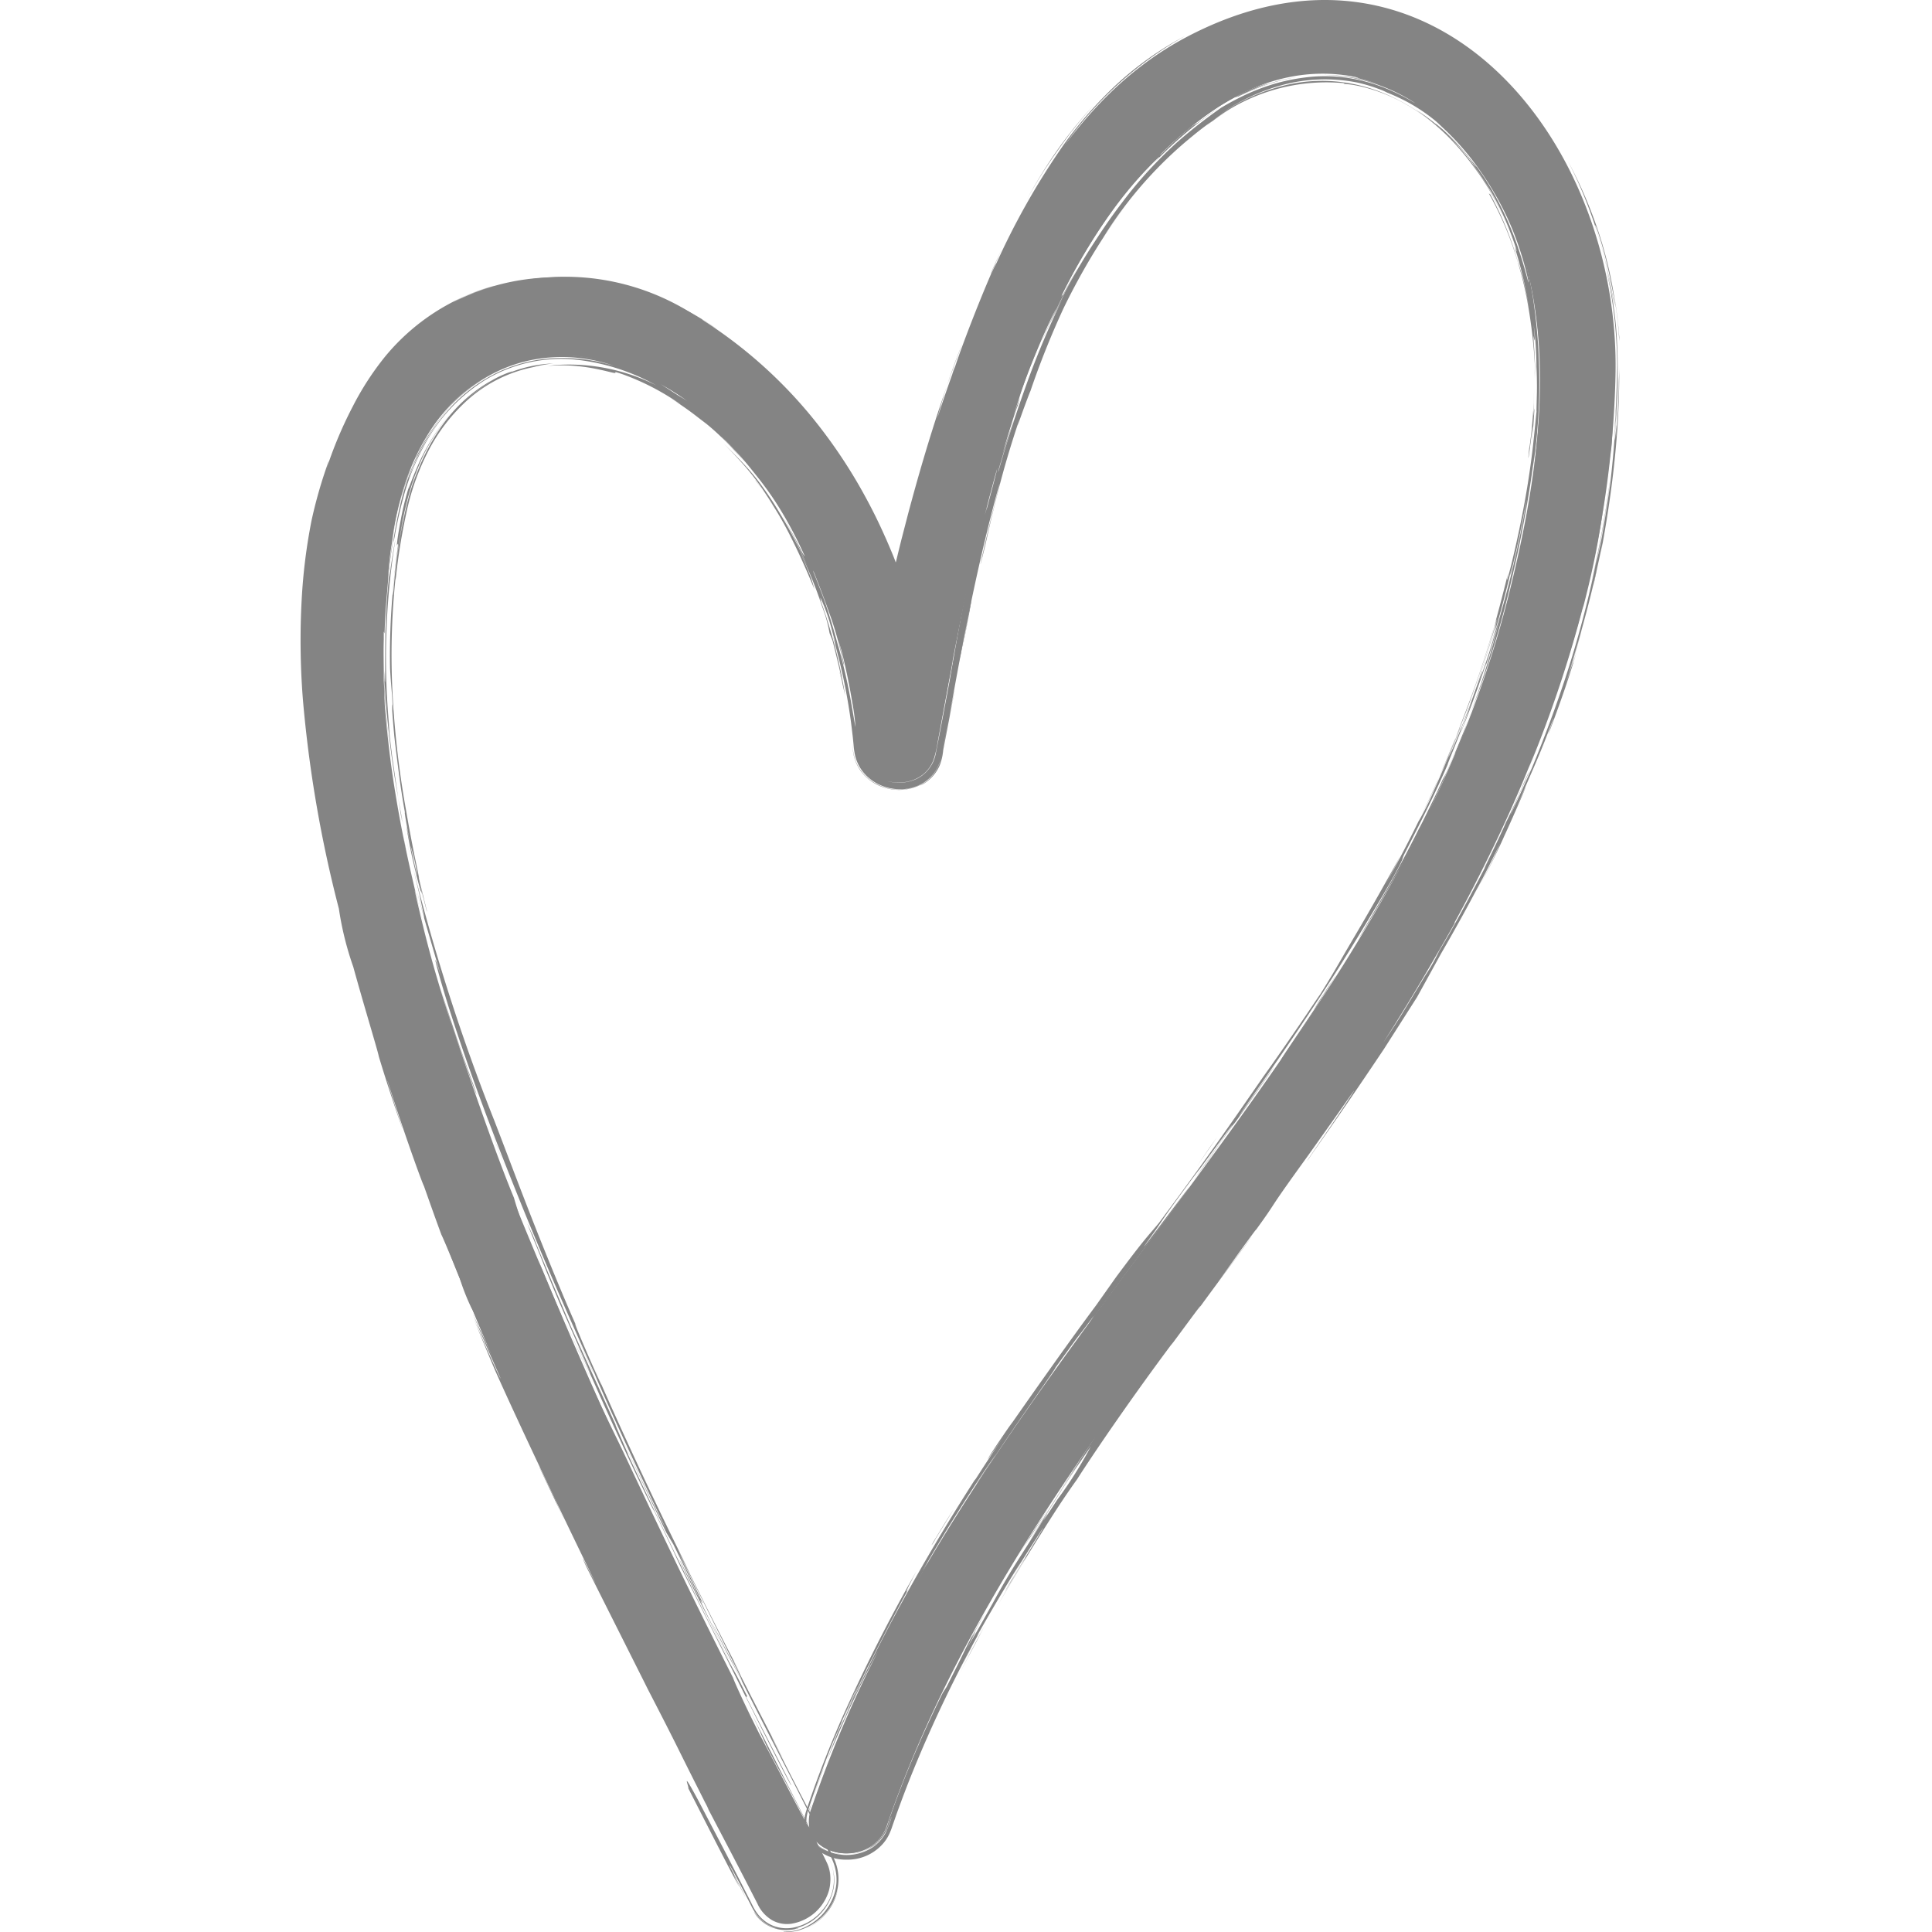 <svg xmlns="http://www.w3.org/2000/svg" xmlns:xlink="http://www.w3.org/1999/xlink" width="45" height="45" viewBox="0 0 45 45">
  <defs>
    <clipPath id="clip-FavIcon">
      <rect width="45" height="45"/>
    </clipPath>
  </defs>
  <g id="FavIcon" clip-path="url(#clip-FavIcon)">
    <g id="Grupo_18" data-name="Grupo 18" transform="translate(7)">
      <path id="Caminho_70" data-name="Caminho 70" d="M6154.325,871.337c-2.752,1.45-4.144,4.422-5.186,7.168a44.33,44.33,0,0,0-1.581,5.18,11.39,11.39,0,0,0-4.545-5.769,5.535,5.535,0,0,0-7.773,1.472c-2.866,4.565-1.061,11.138.379,15.855,2.084,6.835,5.514,13.213,8.743,19.566.521,1.022,2.012.025,1.5-.987a166.36,166.36,0,0,1-7.33-15.668c-1.855-4.837-3.751-10.65-2.578-15.854.648-2.876,3-4.4,5.769-3.063,3.188,1.533,4.656,5.361,4.968,8.623a.906.906,0,0,0,1.779.13c.943-4.911,2-11.792,6.4-14.894,2.791-1.966,5.625-.512,6.912,2.3,1.273,2.778.749,6.157.027,9.007-2.715,10.709-12.666,17.845-16.226,28.227-.373,1.087,1.393,1.439,1.76.368,2.111-6.151,6.524-11.179,10.222-16.434,3.68-5.228,6.606-10.855,6.749-17.346C6164.436,873.735,6160.038,868.329,6154.325,871.337Z" transform="translate(-6133.686 -870.475)" fill="#848484"/>
      <path id="Caminho_71" data-name="Caminho 71" d="M6682.193,873.129c-.49-.272-.959-.427-.757-.362a5.511,5.511,0,0,0-1-.261,1.3,1.3,0,0,0-.283-.026,7.03,7.03,0,0,0-.927-.028c-.181.01-.17-.007.248-.022a6.354,6.354,0,0,0-2.07.4,6.729,6.729,0,0,1,1.226-.31,8.254,8.254,0,0,0-1.15.3,6.592,6.592,0,0,0-1.123.5,7.354,7.354,0,0,1,2.145-.759l-.11.027a5.648,5.648,0,0,1,.994-.115,5.356,5.356,0,0,1,.873.052c-.057,0-.021,0-.422-.032a5.545,5.545,0,0,1,.817.108c.206.044.357.086.47.118l.357.112a2.44,2.44,0,0,1,.269.1,5.227,5.227,0,0,1,.921.505C6682.555,873.347,6682.406,873.25,6682.193,873.129Z" transform="translate(-6655.669 -872.355)" fill="#848484"/>
      <path id="Caminho_72" data-name="Caminho 72" d="M6834.884,895.965a7.637,7.637,0,0,1,.6.745,8.8,8.8,0,0,1,.77,1.408c.01.006.131.277.2.459s.108.27-.029-.1c-.058-.145-.18-.426-.287-.649a7.245,7.245,0,0,1,.427.991c.153.428.246.789.192.558a9.7,9.7,0,0,0-.448-1.232,8.007,8.007,0,0,0-.433-.84,8.132,8.132,0,0,0-1.575-2.015,6.676,6.676,0,0,0-.666-.507c.08.055.153.107.244.176l.02.05a6.507,6.507,0,0,1,.827.754,6.62,6.62,0,0,0-1.471-1.16,7.323,7.323,0,0,1,2.233,2.221c-.246-.383-.144-.234-.1-.176.021.03.028.037-.035-.054A7.607,7.607,0,0,0,6834.884,895.965Z" transform="translate(-6806.595 -893.681)" fill="#848484"/>
      <path id="Caminho_73" data-name="Caminho 73" d="M6842.267,898.666l-.037-.026Z" transform="translate(-6815.224 -897.568)" fill="#848484"/>
      <path id="Caminho_74" data-name="Caminho 74" d="M6184.124,1204.581c.026.4.049.519.056.576a17.275,17.275,0,0,1,.129-4.506c-.017.069-.078.424-.108.657s-.048.339,0-.093c-.029.191-.074.583-.095.948s-.028.7-.024.79v-.329c-.013.521-.011.96-.011,1.184s-.01.232-.022-.108l0,.088a22.3,22.3,0,0,0,.324,2.871l-.138-.956C6184.208,1205.474,6184.167,1205.218,6184.124,1204.581Z" transform="translate(-6182.1 -1188.08)" fill="#848484"/>
      <path id="Caminho_75" data-name="Caminho 75" d="M6555.358,1023.25c-.246.537-.269.606-.238.546Z" transform="translate(-6539.034 -1017.434)" fill="#848484"/>
      <path id="Caminho_76" data-name="Caminho 76" d="M6195.971,1375.93q.089.443.191.884C6196.082,1376.461,6196.016,1376.15,6195.971,1375.93Z" transform="translate(-6193.567 -1356.687)" fill="#848484"/>
      <path id="Caminho_77" data-name="Caminho 77" d="M6181.745,1211.343s0-.012,0,.012c-.016.136-.03.272-.041.409v-.01C6181.716,1211.6,6181.732,1211.468,6181.745,1211.343Z" transform="translate(-6179.84 -1198.363)" fill="#848484"/>
      <path id="Caminho_78" data-name="Caminho 78" d="M6391.89,1879.06l.135.267Z" transform="translate(-6382.026 -1840.664)" fill="#848484"/>
      <path id="Caminho_79" data-name="Caminho 79" d="M6317.035,1087.748a8.159,8.159,0,0,0-1.468-1.482c.11.083-.029-.032-.162-.131s-.248-.18-.063-.056c-.064-.047-.251-.177-.41-.271s-.275-.159-.188-.107c.123.072.247.146.366.226a5.648,5.648,0,0,0-.763-.411c-.092-.042-.2-.093-.4-.172a5.149,5.149,0,0,0-.943-.275,5.632,5.632,0,0,1,1.259.432,7.364,7.364,0,0,1,.8.442c.172.111.312.21.447.315a7.864,7.864,0,0,1,1.267,1.187C6316.863,1087.544,6316.951,1087.644,6317.035,1087.748Z" transform="translate(-6306.142 -1076.9)" fill="#848484"/>
      <path id="Caminho_80" data-name="Caminho 80" d="M6139.36,1208.195v.022C6139.362,1208.2,6139.362,1208.193,6139.36,1208.195Z" transform="translate(-6139.111 -1195.337)" fill="#848484"/>
      <path id="Caminho_81" data-name="Caminho 81" d="M6138.584,1208.867l0-.088C6138.575,1208.887,6138.529,1209.3,6138.584,1208.867Z" transform="translate(-6138.34 -1195.9)" fill="#848484"/>
      <path id="Caminho_82" data-name="Caminho 82" d="M6192.7,1358.838c.01.027.032.141.073.325-.047-.22-.088-.441-.127-.663Z" transform="translate(-6190.373 -1339.921)" fill="#848484"/>
      <path id="Caminho_83" data-name="Caminho 83" d="M6183.8,1268.94c-.062-.562-.1-1.128-.118-1.693-.007-.209-.013-.417-.015-.626A19.14,19.14,0,0,0,6183.8,1268.94Z" transform="translate(-6181.734 -1251.539)" fill="#848484"/>
      <path id="Caminho_84" data-name="Caminho 84" d="M6207.139,1415c1.551,3.171-.405-.767.3.693.433.88.6,1.183.874,1.729-1.251-2.506.2.325-1.048-2.208.194.352.918,1.818,1.341,2.677.468.979-.437-.841-.564-1.052.507,1.013.423.832.648,1.257.4.8.818,1.615,1.2,2.354l.527,1.038.226.451.1.2c.032.069.06.121.094.2a1.133,1.133,0,0,1,.1.5,1.1,1.1,0,0,1-.08.38,1.3,1.3,0,0,1-.61.671,1.043,1.043,0,0,1-.538.123c-.051,0,.091.035.322-.02a1.293,1.293,0,0,0,.722-.5,1.269,1.269,0,0,0,.209-.483,1.143,1.143,0,0,0-.019-.516,1.176,1.176,0,0,0-.082-.216l-.073-.152-.108-.221a2.193,2.193,0,0,1,.1.214l-.5-1c.472.947-.088-.121-.345-.624-.188-.367-.558-1.1-.5-1l.285.553c-.354-.718-.812-1.569-1.18-2.332-.016-.041.13.244.156.286-.438-.841-.847-1.658-1.47-2.915l.377.721c-.521-.994-1.607-3.289-2.3-4.9.074.18.218.5.127.311-.427-.94-.716-1.666-.517-1.23-.209-.459-.58-1.345-.951-2.279s-.738-1.92-.986-2.561a46.357,46.357,0,0,1-1.923-6l.174.729c.115.56.194.861-.065-.111.119.478.166.624.224.83l.344,1.184c-.088-.278-.146-.45-.135-.383s.09.377.3,1.056c.54,1.693,1.077,3.072,1.618,4.418s1.107,2.646,1.794,4.159c.019.059.293.684.638,1.436s.761,1.628,1.033,2.2c-.226-.429-.637-1.277-1.048-2.164.255.558.7,1.513,1.044,2.22Z" transform="translate(-6198.453 -1379.024)" fill="#848484"/>
      <path id="Caminho_85" data-name="Caminho 85" d="M6271.65,1617.63l.1.257Z" transform="translate(-6266.365 -1589.186)" fill="#848484"/>
      <path id="Caminho_86" data-name="Caminho 86" d="M6325.766,1742.571l-.006-.011.131.282Z" transform="translate(-6318.415 -1709.36)" fill="#848484"/>
      <path id="Caminho_87" data-name="Caminho 87" d="M6194.168,1374.736c-.047-.206-.076-.359-.119-.565l.09.441C6194.168,1374.758,6194.185,1374.826,6194.168,1374.736Z" transform="translate(-6191.719 -1354.995)" fill="#848484"/>
      <path id="Caminho_88" data-name="Caminho 88" d="M6193.976,1367.308l.023.11-.039-.232C6193.954,1367.164,6193.956,1367.191,6193.976,1367.308Z" transform="translate(-6191.63 -1348.27)" fill="#848484"/>
      <path id="Caminho_89" data-name="Caminho 89" d="M6377.5,1967.71l-.156-.3C6377.433,1967.591,6377.475,1967.669,6377.5,1967.71Z" transform="translate(-6368.032 -1925.651)" fill="#848484"/>
      <path id="Caminho_90" data-name="Caminho 90" d="M6276.748,1630.2c-.55-1.1-.088-.119-.861-1.675l.226.458c-.567-1.111-1.525-3.082-2.146-4.426.078.148-.363-.82-.278-.668l-1.05-2.307c-.242-.577-.622-1.45-.913-2.192.119.315-.449-1.04.287.753l-.086-.2c.463,1.159.681,1.611,1.113,2.6.252.592-.435-.958-.194-.4.272.614.7,1.577,1.072,2.37s.674,1.42.668,1.374c.423.882.479,1.005.6,1.27.7,1.381,2.555,5.148,2.59,5.114l-1.056-2.062Z" transform="translate(-6266.343 -1590.687)" fill="#848484"/>
      <path id="Caminho_91" data-name="Caminho 91" d="M6209.569,1441.59l.063.23Z" transform="translate(-6206.647 -1419.848)" fill="#848484"/>
      <path id="Caminho_92" data-name="Caminho 92" d="M6189.892,1093.238a3.48,3.48,0,0,0-.72.518A3.89,3.89,0,0,1,6189.892,1093.238Zm1.384-.388a3.188,3.188,0,0,0-.479.087,3.249,3.249,0,0,0-1.57.809,4.186,4.186,0,0,0-.865,1.143,5.636,5.636,0,0,0-.479,1.3,13.991,13.991,0,0,0-.275,1.636c-.024.191,0-.113.024-.267a17.208,17.208,0,0,0-.1,3.033,21.673,21.673,0,0,0,.312,2.666c.046.279.14.784.216,1.149s.123.592.054.318l.217.885c.008.084-.174-.691-.183-.708.058.246.078.342.095.4a.541.541,0,0,0-.063-.176,13.1,13.1,0,0,1-.3-1.319c-.059-.378,0-.041.08.334s.171.785.134.561a4.108,4.108,0,0,0-.146-.619c-.156-.821-.138-.8-.127-.759-.031-.156-.087-.494-.134-.848s-.092-.724-.117-.943c-.073-.807-.055-.786-.047-.695s.024.254-.006-.273c-.019-.2-.035-.405-.046-.608a16.951,16.951,0,0,1,.06-1.754c.056-.633.1-.924.117-1.054s0-.1-.008-.075-.017.032.006-.143c.013-.087.033-.22.072-.421a6.507,6.507,0,0,1,.2-.811c-.049.184,0,0,.162-.38a4.817,4.817,0,0,1,.9-1.412,4.453,4.453,0,0,0-.828,1.3,6,6,0,0,0-.285.849c-.072.285-.129.573-.177.828.07-.361.089-.417.068-.309s-.072.377-.115.671c-.09.587-.135,1.27-.092.89a12.982,12.982,0,0,1,.172-1.347c.049-.25.1-.511.164-.754a5.431,5.431,0,0,1,.231-.7c-.035.094-.071.19-.1.285a5.185,5.185,0,0,1,.615-1.253,3.726,3.726,0,0,1,.486-.584,3.38,3.38,0,0,1,.728-.54,2.546,2.546,0,0,1,.459-.207c.039-.01-.019.013-.071.038A3.037,3.037,0,0,1,6191.275,1092.85Z" transform="translate(-6185.386 -1084.384)" fill="#848484"/>
      <path id="Caminho_93" data-name="Caminho 93" d="M6910.38,1247.571l.078-.271Z" transform="translate(-6880.78 -1232.954)" fill="#848484"/>
      <path id="Caminho_94" data-name="Caminho 94" d="M6748.38,912.128a3.906,3.906,0,0,1,.564-.012A3.844,3.844,0,0,0,6748.38,912.128Z" transform="translate(-6724.946 -910.525)" fill="#848484"/>
      <path id="Caminho_95" data-name="Caminho 95" d="M6890.016,1159.25c-.035.264-.072.527-.115.79C6889.953,1159.729,6889.989,1159.485,6890.016,1159.25Z" transform="translate(-6861.079 -1148.256)" fill="#848484"/>
      <path id="Caminho_96" data-name="Caminho 96" d="M6844.741,1410.39l-.014.023-.058.111Z" transform="translate(-6817.57 -1389.835)" fill="#848484"/>
      <path id="Caminho_97" data-name="Caminho 97" d="M6585.55,1719.12l-.26.356C6585.306,1719.459,6585.4,1719.326,6585.55,1719.12Z" transform="translate(-6568.065 -1686.813)" fill="#848484"/>
      <path id="Caminho_98" data-name="Caminho 98" d="M6892.959,1155.43l-.008.048-.013.1Z" transform="translate(-6864.003 -1144.582)" fill="#848484"/>
      <path id="Caminho_99" data-name="Caminho 99" d="M6624.618,989.35c-.069.095-.135.182-.207.286Z" transform="translate(-6605.697 -984.824)" fill="#848484"/>
      <path id="Caminho_100" data-name="Caminho 100" d="M6638.9,974.87c-.082.1-.16.189-.22.261C6638.753,975.043,6638.826,974.956,6638.9,974.87Z" transform="translate(-6619.422 -970.895)" fill="#848484"/>
      <path id="Caminho_101" data-name="Caminho 101" d="M6467.926,1263.516c-.053-.24-.11-.479-.176-.716C6467.842,1263.15,6467.89,1263.361,6467.926,1263.516Z" transform="translate(-6455 -1247.864)" fill="#848484"/>
      <path id="Caminho_102" data-name="Caminho 102" d="M6612.018,1015.56l-.058.1C6612.014,1015.572,6612.038,1015.53,6612.018,1015.56Z" transform="translate(-6593.72 -1010.027)" fill="#848484"/>
      <path id="Caminho_103" data-name="Caminho 103" d="M6934.213,1135.94l0,.044,0,.019Z" transform="translate(-6903.702 -1125.833)" fill="#848484"/>
      <path id="Caminho_104" data-name="Caminho 104" d="M6934.352,1073.663c0-.207-.015-.422-.031-.633C6934.337,1073.265,6934.349,1073.494,6934.352,1073.663Z" transform="translate(-6903.81 -1065.318)" fill="#848484"/>
      <path id="Caminho_105" data-name="Caminho 105" d="M6449.315,1959.51c-.073.178-.228.6-.162.4C6449.037,1960.261,6449.052,1960.24,6449.315,1959.51Z" transform="translate(-6437.044 -1918.052)" fill="#848484"/>
      <path id="Caminho_106" data-name="Caminho 106" d="M6923.741,1218.609l.082-.4A3.572,3.572,0,0,0,6923.741,1218.609Z" transform="translate(-6893.625 -1204.972)" fill="#848484"/>
      <path id="Caminho_107" data-name="Caminho 107" d="M6926.06,1208.389l.077-.389Z" transform="translate(-6895.862 -1195.15)" fill="#848484"/>
      <path id="Caminho_108" data-name="Caminho 108" d="M6505.041,1835.843l.113-.192C6505.136,1835.674,6505.1,1835.744,6505.041,1835.843Z" transform="translate(-6490.872 -1798.906)" fill="#848484"/>
      <path id="Caminho_109" data-name="Caminho 109" d="M6910.93,988.92c-.006-.027-.032-.219-.077-.454s-.1-.51-.158-.71a1.727,1.727,0,0,0-.076-.261c.013.065.093.316.2.884-.017-.042-.088-.407-.2-.828a9.61,9.61,0,0,0-.406-1.179c.166.416-.1-.2-.051-.072a9.241,9.241,0,0,1,.4,1.1c.056.225-.153-.513-.39-1.062.134.342.044.127-.036-.051s-.144-.321.057.159a10.428,10.428,0,0,1,.759,4.075c0,.405-.019.8-.043,1.194a16.8,16.8,0,0,0,.047-1.959,10.632,10.632,0,0,0-.235-1.764c.037.141.072.283.1.427a12.063,12.063,0,0,1,.11,3.062c.031-.435.052-.874.054-1.307a10.146,10.146,0,0,0-.088-1.3c-.084-.605-.111-.7-.072-.535a9.19,9.19,0,0,1,.154,1.089C6910.961,989.194,6910.933,988.981,6910.93,988.92Z" transform="translate(-6880.467 -981.719)" fill="#848484"/>
      <path id="Caminho_110" data-name="Caminho 110" d="M6939.069,1102.016l0-.044v-.112Z" transform="translate(-6908.376 -1093.051)" fill="#848484"/>
      <path id="Caminho_111" data-name="Caminho 111" d="M6462.673,1281.407l-.053-.217A1.651,1.651,0,0,0,6462.673,1281.407Z" transform="translate(-6450.066 -1265.554)" fill="#848484"/>
      <path id="Caminho_112" data-name="Caminho 112" d="M6934.081,1146.982v0C6934.079,1147,6934.079,1147,6934.081,1146.982Z" transform="translate(-6903.577 -1136.453)" fill="#848484"/>
      <path id="Caminho_113" data-name="Caminho 113" d="M6532.645,1292.29l0,.03Z" transform="translate(-6517.421 -1276.232)" fill="#848484"/>
      <path id="Caminho_114" data-name="Caminho 114" d="M6530.068,1251.61l-.01.037C6530.036,1251.765,6530.047,1251.707,6530.068,1251.61Z" transform="translate(-6514.924 -1237.1)" fill="#848484"/>
      <path id="Caminho_115" data-name="Caminho 115" d="M6532.74,1292.16l0,.005Z" transform="translate(-6517.516 -1276.106)" fill="#848484"/>
      <path id="Caminho_116" data-name="Caminho 116" d="M6888.474,1093.591s0-.086,0-.221C6888.471,1093.318,6888.474,1093.37,6888.474,1093.591Z" transform="translate(-6859.706 -1084.867)" fill="#848484"/>
      <path id="Caminho_117" data-name="Caminho 117" d="M6847.621,965.109l-.06-.078Z" transform="translate(-6820.353 -961.43)" fill="#848484"/>
      <path id="Caminho_118" data-name="Caminho 118" d="M6469.56,1914.611l.258-.58C6469.735,1914.207,6469.653,1914.4,6469.56,1914.611Z" transform="translate(-6456.741 -1874.303)" fill="#848484"/>
      <path id="Caminho_119" data-name="Caminho 119" d="M6531.535,1293.07l-.045.265Z" transform="translate(-6516.315 -1276.982)" fill="#848484"/>
      <path id="Caminho_120" data-name="Caminho 120" d="M6847.42,1306.576l.06-.156-.037.091Z" transform="translate(-6820.217 -1289.824)" fill="#848484"/>
      <path id="Caminho_121" data-name="Caminho 121" d="M6781.819,1289.67l.082-.176c-.221.454-.553,1.087-.856,1.624s-.568.982-.615,1.082c.088-.146.362-.6.586-.989s.4-.711.335-.575c.338-.619.808-1.547.959-1.894-.506,1.038-.056.111.248-.606.283-.649-.037.129.2-.432q.313-.758.578-1.533-.233.675-.5,1.336l.142-.409-.05.136c-.221.562-.349.849-.42,1.005a1.506,1.506,0,0,1-.1.205c-.015.025-.03.053-.1.214S6782.093,1289.115,6781.819,1289.67Z" transform="translate(-6755.775 -1270.345)" fill="#848484"/>
      <path id="Caminho_122" data-name="Caminho 122" d="M6819.069,1364.639l.166-.349Z" transform="translate(-6792.945 -1345.491)" fill="#848484"/>
      <path id="Caminho_123" data-name="Caminho 123" d="M6672.372,1591.35l-.251.347Z" transform="translate(-6651.59 -1563.907)" fill="#848484"/>
      <path id="Caminho_124" data-name="Caminho 124" d="M6185.151,1199.41c0-.021.035-.38.082-.73s.105-.688.1-.677c-.077.409-.131.824-.172,1.244Z" transform="translate(-6183.16 -1185.534)" fill="#848484"/>
      <path id="Caminho_125" data-name="Caminho 125" d="M6562.269,1824.37l-.244.4-.045.08Z" transform="translate(-6545.642 -1788.057)" fill="#848484"/>
      <path id="Caminho_126" data-name="Caminho 126" d="M6799.28,1403.844c.125-.226.176-.329.2-.384Z" transform="translate(-6773.909 -1383.169)" fill="#848484"/>
      <path id="Caminho_127" data-name="Caminho 127" d="M6571.521,1787.719c.106-.169.267-.416.295-.448.218-.346.367-.592.595-.941C6572.153,1786.724,6571.857,1787.18,6571.521,1787.719Z" transform="translate(-6554.821 -1751.464)" fill="#848484"/>
      <path id="Caminho_128" data-name="Caminho 128" d="M6594.9,1785.58l-.021.028Z" transform="translate(-6577.291 -1750.743)" fill="#848484"/>
      <path id="Caminho_129" data-name="Caminho 129" d="M6144.046,902.453l-.026-.043.032.047Zm13.272-9.693a3.916,3.916,0,0,0-1.6.051c.052-.012.1-.023.152-.033a4.66,4.66,0,0,0-1.458.58,4.276,4.276,0,0,1,.908-.4c.054-.014.035-.008-.071.034a5.32,5.32,0,0,0-.6.275c.1-.057-.258.116.158-.1a5.26,5.26,0,0,0-.716.408,8.455,8.455,0,0,0-.715.541c-.413.354-.661.626-.472.45a7.6,7.6,0,0,1,.6-.549,1.215,1.215,0,0,1,.17-.121.9.9,0,0,0,.115-.076c.076-.053.211-.161.5-.348a9.212,9.212,0,0,0-1.632,1.383c.244-.262.211-.237.021-.05a9.332,9.332,0,0,0-.85.982c-.141.189-.392.543-.638.948a13.673,13.673,0,0,0-.66,1.206c.066-.121.027-.029.043-.048s.076-.154.386-.707c-.226.406-.554,1.047-.873,1.788.119-.3.354-.8.336-.771-.239.464-.47,1.029-.595,1.341-.1.251-.188.505-.274.754.028-.074.053-.137.069-.182-.1.281-.187.564-.271.848a7.156,7.156,0,0,1,.228-.679c0,.013-.051.17-.047.178-.009-.036-.244.723-.354,1.114.088-.28.182-.559.278-.836-.131.4-.447,1.436-.369,1.227.259-.9.468-1.512.681-2.1a20.027,20.027,0,0,1,.809-1.906c-.1.2-.207.408-.306.615.2-.436.336-.715.444-.921s.188-.34.271-.478.17-.283.312-.5.334-.519.658-.944a9.877,9.877,0,0,1,1.313-1.435,11.956,11.956,0,0,1,1.038-.808c-.112.078.166-.111.582-.3a4.855,4.855,0,0,1,.693-.252,4.5,4.5,0,0,1,.654-.128,3.6,3.6,0,0,1,.838-.007,3.866,3.866,0,0,1,.973.239,4.445,4.445,0,0,1,.642.311c.119.072.133.076-.026-.023a4.111,4.111,0,0,0-1-.43,4.314,4.314,0,0,0-.988-.148,3.841,3.841,0,0,1,1.271.226,3.94,3.94,0,0,0-.824-.213c.218.032.314.056.335.053S6157.416,892.788,6157.319,892.76Zm3.8,3.514c.069.2.133.405.2.663s.141.565.209.971a13.267,13.267,0,0,1,.008,3.965l.037-.305a28.326,28.326,0,0,1-.529,2.9,21.576,21.576,0,0,1-.957,3.131c.2-.547.282-.808.368-1.085s.173-.569.329-1.19c-.105.4-.224.8-.35,1.194.042-.167-.024.047-.151.407s-.312.866-.487,1.288c.1-.251.187-.5.274-.758s.267-.718.4-1.117.22-.729.213-.71c-.043.149.1-.3.265-.933s.347-1.461.438-2.047c-.015.059-.132.706-.246,1.2s-.2.826-.083.278c-.106.482-.178.75-.25,1.023s-.153.55-.3,1.043c.274-.949.055-.24.243-.949-.144.544-.31,1.081-.491,1.615-.009.02.188-.563.309-.993s.191-.7-.008-.04c-.094.326-.281.916-.47,1.423s-.356.933-.354.951l-.022.036-.367.875c-.067.161-.146.359-.494,1.055a6.726,6.726,0,0,0,.375-.748c.189-.432.22-.5.585-1.4.086-.2-.022.073-.121.316s-.193.457-.049.152c.071-.151.313-.745.485-1.225s.291-.84.19-.5c-.139.4-.285.794-.442,1.186.01.038-.349.883-.328.864-.306.712-.64,1.363-1,2.071a.7.7,0,0,0-.061.154c-.025.056-.1.223-.431.792-.261.441-.777,1.311-1.335,2.172s-1.146,1.719-1.471,2.184l-.565.815c.063-.06,1.093-1.55.736-1.021-.292.424-.591.845-.889,1.265l.063-.1-.879,1.222c.276-.395.935-1.3.789-1.126l-.892,1.213c.086-.118.159-.22.146-.207-.878,1.18-.83,1.154-1.042,1.454-.863,1.2.9-1.185.806-1.023-.851,1.16-1.714,2.314-2.557,3.48a4.491,4.491,0,0,0,.339-.5c-.632.851-.029.01-.9,1.216.078-.074-1.078,1.532-1.637,2.421-.276.406-.338.486.255-.407-.039.047-.261.37-.5.738s-.5.782-.634,1c-.154.254-.412.688-.572.967.228-.365.136-.207-.317.6l-.021.049c.372-.665.874-1.5,1.364-2.254s.959-1.445,1.224-1.842l-.147.227c1.007-1.449,2.212-3.139,2.719-3.777-.035.067.213-.283.211-.249l.763-1.052-.155.221,1.309-1.784-.031.049c.606-.859,1.07-1.539,1.434-2.086,0-.006-.044.049.149-.243l.476-.711,0,0h0c.3-.451.507-.748.863-1.312-.36.582-.734,1.155-1.117,1.724-.086.145.03.011.59-.827-.226.345-.312.494-.032.069.032-.047.72-1.14.447-.73.519-.827,1.185-1.921,1.826-3.172a26.289,26.289,0,0,0,1.7-4.074c-.162.507-.218.657-.205.636s.077-.215.142-.4l.123-.365c0,.006-.056.2-.249.761a15.3,15.3,0,0,0,.464-1.468c.09-.348.179-.7.367-1.517.043-.138-.207.89-.3,1.265a24.464,24.464,0,0,0,.725-3.668,16.114,16.114,0,0,0,.1-1.765,11.744,11.744,0,0,0-.148-1.9l0-.117A8.575,8.575,0,0,0,6161.119,896.275Zm-14.29,36.238.074-.2q-.231.6-.423,1.176a.946.946,0,0,1-.33.484,1.007,1.007,0,0,1-.545.2,1.057,1.057,0,0,1-.556-.114.709.709,0,0,1-.354-.41.812.812,0,0,1,.034-.527q.086-.249.173-.489a27.378,27.378,0,0,1,1.371-3.152c-.088.156-.319.6-.554,1.1s-.479,1.062-.625,1.426c.078-.217.162-.434.246-.65l.187-.393q.237-.555.5-1.1c-.162.3-.571,1.182-.824,1.784-.008.027-.209.524-.405,1.092-.05.143-.1.286-.148.434a.849.849,0,0,0-.014.468.721.721,0,0,0,.223.345.945.945,0,0,0,.255.155.867.867,0,0,1-.347-.267.688.688,0,0,1-.14-.416,1.084,1.084,0,0,1,.093-.418l.142-.391c-.039.107-.117.309-.205.587a.76.76,0,0,0,.028.482.769.769,0,0,0,.381.388,1.113,1.113,0,0,0,1.071-.061.959.959,0,0,0,.327-.365,3.321,3.321,0,0,0,.136-.365s-.033.08-.08.214a1.028,1.028,0,0,1-.312.446,1.05,1.05,0,0,1-.543.218,1.342,1.342,0,0,1-.357-.011c-.045-.015.033.007.156.016a1.138,1.138,0,0,0,.433-.058.914.914,0,0,0,.231-.116.777.777,0,0,0-.073.038,1.046,1.046,0,0,1-.275.1.988.988,0,0,0,.464-.241,1.055,1.055,0,0,0,.28-.492c.128-.37.273-.755.423-1.126.3-.744.623-1.43.837-1.862l.088-.137c.239-.471.317-.63.406-.813s.188-.387.5-.932c-.74,1.352.142-.219-.439.859.193-.34.013,0,.613-1.072.49-.9.673-1.106,1.171-1.935.357-.538-.364.592.33-.472a9.7,9.7,0,0,0,.781-1.24c-.39.561-.6.884-.785,1.181l-.654,1.041q.573-.949,1.186-1.876c-.234.336-.4.588-.541.8l.629-.962.281-.428c-.72,1.032-1.322,1.975-1.434,2.138l.086-.151c-.25.369-.625.992-.789,1.284-.578.968-1.085,1.973-1.2,2.188l.188-.384c-.32.615-.484.964-.667,1.353S6147.147,931.7,6146.829,932.512Zm9.426-14.767.2-.254-.492.7c-.9,1.236-1.657,2.2-2.456,3.322-.386.515-.6.786-.8,1.046l.508-.689c1.132-1.563,1.441-1.96,1.694-2.284S6155.355,919.018,6156.254,917.745Zm-10.927-11.767c.066.211.185.675.269,1.1s.14.815.156.859a4.911,4.911,0,0,0-.074-.562c-.063-.385-.146-.793-.254-1.221-.006-.014-.03-.1-.073-.239.112.422.166.708.116.538a8.186,8.186,0,0,0-.278-1.035c-.089-.247-.177-.506-.4-1.067-.084-.174.05.135.2.539S6145.279,905.8,6145.328,905.979Zm-3.715-5.766c.074.043.147.087.22.132a6.884,6.884,0,0,0-.617-.39Zm-2.01-.866.109.021a4.012,4.012,0,0,0-.777-.09A4.129,4.129,0,0,1,6139.6,899.346Zm9.428,2.621-.077.268Zm-.223.906c.276-1.038.211-.8.248-.966-.1.365-.2.731-.289,1.093C6148.805,902.861,6148.824,902.794,6148.808,902.873Zm-.378,1.3c-.209.926-.4,1.861-.574,2.788l-.264,1.381a1.864,1.864,0,0,1-.078.33.743.743,0,0,1-.177.271.813.813,0,0,1-.6.217.84.84,0,0,0,.543-.159.79.79,0,0,0,.283-.454l.2-.982c.117-.581.205-1,.24-1.146s.016-.026-.076.47l-.192,1.037-.066.357a2.914,2.914,0,0,1-.09.4.8.8,0,0,1-.261.37.874.874,0,0,1-.47.177,1.01,1.01,0,0,1-.366-.033.988.988,0,0,0,.636-.023.782.782,0,0,0,.312-.218.811.811,0,0,0,.185-.361c.108-.537.217-1.126.325-1.7.08-.464.251-1.445.423-2.3s.339-1.591.334-1.576c-.094.321-.194.8-.33,1.391Zm-.364-4.627c-.027.082-.048.147-.062.195A1.268,1.268,0,0,1,6148.066,899.544Zm-13.3,6.172c0,.12,0,.245,0,.372v-.194c-.008.323-.008.644,0,.966l.021.4c-.006-.062-.008-.111-.01-.14l.012.309c.029.383.095,1.051.19,1.688s.21,1.242.269,1.512c.145.715.357,1.583.5,2.125-.134-.5-.293-1.173-.254-.97.118.515.209.9.334,1.368s.289,1.033.578,1.9q-.163-.509-.318-1.021.363,1.147.777,2.275c.134.4.027.118-.121-.3l-.394-1.142c.587,1.775,1.115,3.241,1.448,4.041a10.825,10.825,0,0,0,.537,1.46c-.316-.826.289.678.032,0,.168.39.521,1.267.562,1.327l-.051-.1c.806,1.937,1.14,2.541,1.523,3.352,1.07,2.272,1.577,3.309,2.5,5.142.025.076.251.588.622,1.322.185.335,1.033,1.987,1.134,2.147-.66-1.315-.558-1.066-.96-1.849-.313-.662-.015-.068-.453-.966.177.362.593,1.175,1.011,2l.6,1.184c.089.183.175.34.246.5a.938.938,0,0,1,.068.435.961.961,0,0,0-.039-.329.949.949,0,0,1,.006.506,1.094,1.094,0,0,1-.88.778.714.714,0,0,1-.438-.079.848.848,0,0,1-.349-.389c-.172-.337-.382-.744-.654-1.265l-.522-.995c.028.047.032.052.047.077-.834-1.638-.589-1.2-1.521-3l.1.192-1.436-2.858c-.219-.487.068.108.224.4-.892-1.828-1.831-3.812-2.346-4.967q-.255-.6-.5-1.211c.3.716.7,1.58.611,1.359-.287-.661-.242-.529-.632-1.47l.449.984c-.406-.973-.453-1.08-.478-1.114a5.012,5.012,0,0,1-.271-.683c-.248-.615-.4-.969-.433-1.033-.139-.375-.272-.752-.405-1.129-.063-.119-.558-1.516-.845-2.443-.043-.111.223.75.346,1.1-.036-.065-.364-1.044-.554-1.681-.02-.12-.34-1.16-.594-2.084a7.27,7.27,0,0,1-.335-1.354,29.357,29.357,0,0,1-.838-4.872,17.511,17.511,0,0,1-.027-2.35,13.022,13.022,0,0,1,.23-1.827,10.859,10.859,0,0,1,.3-1.094c.1-.3.147-.42.028-.042a9.571,9.571,0,0,1,.624-1.5,6.663,6.663,0,0,1,.765-1.181,5.03,5.03,0,0,1,2.518-1.639c.1-.025-.168.044-.437.149a3.263,3.263,0,0,0-.5.23,5.218,5.218,0,0,1,2.249-.577,5.961,5.961,0,0,1,1.341.105,6.364,6.364,0,0,1,1.555.513,3.956,3.956,0,0,0-.544-.222,4.941,4.941,0,0,1,.521.213,7.208,7.208,0,0,1,.931.529c.144.1.047.035-.067-.041s-.25-.158-.167-.1a10.8,10.8,0,0,1,2.806,2.6,11.934,11.934,0,0,1,.978,1.519q.215.393.4.8l.084.186.076.176c.049.117.1.234.141.351,0,.02.007-.005.011-.013l.008-.035.05-.205.067-.271.158-.609c.114-.426.233-.855.362-1.289.257-.867.55-1.754.9-2.672a15.3,15.3,0,0,0-.586,1.748q.2-.618.424-1.229c.158-.475.507-1.387.831-2.138.043-.09.213-.451.049-.079a17.182,17.182,0,0,1,1.646-2.935,9.43,9.43,0,0,1,1.124-1.3,7.546,7.546,0,0,1,1.71-1.232,8.453,8.453,0,0,0-2.822,2.561c.189-.251.392-.494.6-.726a11.078,11.078,0,0,0-.994,1.349c.278-.417.555-.795.78-1.072a5.007,5.007,0,0,1,.445-.5c-.147.153-.478.541-.481.561.308-.37.49-.555.649-.719a7.49,7.49,0,0,1,.58-.537,9.313,9.313,0,0,0-1.191,1.229,12.433,12.433,0,0,0-1.151,1.708,24.922,24.922,0,0,0-1.569,3.512c-.108.3.086-.256.1-.309-.289.765-.465,1.224-.772,2.205-.179.614.151-.463.321-.941-.01.07-.1.31-.269.848-.021.048-.2.593-.392,1.261-.1.334-.2.7-.289,1.047l-.151.581-.071.276-.031.127-.015.061-.01.031,0,.014,0,0-.2-.519c-.179-.436-.287-.65-.378-.834s-.147-.285-.182-.346c-.07-.124-.046-.067-.021-.008s.055.12-.007,0-.217-.414-.617-1.029c-.157-.247-.325-.488-.5-.721a10.727,10.727,0,0,0-2.042-1.968,8.128,8.128,0,0,0-1.29-.8,6.238,6.238,0,0,0-1.4-.478c.135.028.265.06.4.1.263.068-.166-.065-.36-.106a5.589,5.589,0,0,0-3.576.383,5.031,5.031,0,0,0-1.165.8,5.357,5.357,0,0,0-1.019,1.282,9.771,9.771,0,0,0-1.12,3.025,5.12,5.12,0,0,1,.267-1.11,9.832,9.832,0,0,1,.427-1.123c.162-.348.322-.641.42-.812a9.237,9.237,0,0,0-.733,1.559,9.869,9.869,0,0,1,.485-1.124,8.538,8.538,0,0,1,.445-.787,8.059,8.059,0,0,0-.81,1.553,10.418,10.418,0,0,0-.488,1.62,3.068,3.068,0,0,0-.149.727l-.011.189c0,.011-.017.084-.041.286a15.343,15.343,0,0,0-.075,2.551c-.011-.542,0-.569.01-1.227a5.461,5.461,0,0,1,.047-.982c-.019.288,0,.128.019-.1s.068-.528.072-.521a14.607,14.607,0,0,0-.138,2.069c0,.679.049,1.3.092,1.733l.013.282a29.612,29.612,0,0,0,.582,3.4l-.067-.262c.32,1.484.742,2.922,1.119,4.218.2.648.438,1.376.682,2.07s.491,1.352.694,1.868c.109.275.458,1.207.88,2.237s.91,2.158,1.24,2.849c.039.1-.448-.953-.658-1.43.4.935.763,1.662.878,1.96-.939-2.084.033.118-.4-.817.437.976.925,1.995,1.156,2.466-.742-1.565.285.546-.468-1.037.589,1.226,1.407,2.889,2.129,4.339-.015-.011.073.169.342.711l.23.429c.342.677-.677-1.3.012.062.363.7.9,1.75,1.388,2.706l.667,1.3.135.262a.8.8,0,0,0,.128.177.491.491,0,0,0,.252.142.626.626,0,0,0,.2.022c.019,0,0,.005-.06.006a.545.545,0,0,1-.218-.043.585.585,0,0,1-.229-.189.931.931,0,0,1-.084-.134l-.072-.14-.09-.169c-.015-.023-.008-.007.028.065l.072.153.056.112a.761.761,0,0,0,.069.118,2.941,2.941,0,0,1-.19-.343l-.2-.381-.384-.755c-.245-.477-.452-.877-.539-1.026.474.914.156.342.46.932l.532,1.017-.114-.226.354.684a.709.709,0,0,0,.242.274.573.573,0,0,0,.361.085.935.935,0,0,0,.678-.441.826.826,0,0,0,.037-.825l-1.773-3.494c-.953-1.853-1.622-3.124-2.688-5.386.32.665-.865-1.887-.185-.469-.479-1.053-.951-2.093-.968-2.11l.49,1.112c-.25-.522-.791-1.743-1-2.251a1.233,1.233,0,0,0,.088.194c-.47-1.121-.238-.531-.58-1.341-.1-.261-.722-1.8-.994-2.555-.144-.361-.283-.722-.423-1.084.229.6-.371-1.051-.414-1.231-.272-.788-.511-1.448-.851-2.674.077.252,0-.027-.091-.375s-.185-.763-.181-.776c-.25-1.06-.422-1.947-.554-2.825a18.3,18.3,0,0,1-.215-2.789c0,.064.015.482.015-.123a15.7,15.7,0,0,1,.1-1.819l0,.016,0-.027c.025-.249.046-.4.044-.411.057-.434.108-.762.2-1.191a6.027,6.027,0,0,1,.205-.747,5.362,5.362,0,0,1,.464-1,4.429,4.429,0,0,0-.425.84,6.09,6.09,0,0,0-.217.682c-.058.225-.1.429-.128.585-.03.179-.055.359-.078.54a8.771,8.771,0,0,0-.135,1.013c-.031.372-.043.729-.054.927a14.081,14.081,0,0,1,.281-2.6,6.314,6.314,0,0,1,.525-1.613,4.733,4.733,0,0,1,.905-1.279,4.3,4.3,0,0,0-.681.832,5.5,5.5,0,0,0-.59,1.276,10.917,10.917,0,0,0-.334,1.53c-.08.526-.132,1.063-.158,1.58.019-.3.047-.607.082-.91-.037.36-.065.721-.078,1.081.019-.349.051-.7.093-1.045a17.743,17.743,0,0,0-.062,2.835c-.027-.542-.023-.918-.021-1.083s.01-.116.01.19c0,.6.026.918.049,1.2s.048.519.1.976c-.058-.509-.1-1.175-.062-.746.067.905.152,1.475.24,2.023s.188,1.074.365,1.879c-.011-.1.1.4.25.951s.321,1.154.369,1.269c-.072-.245-.144-.489-.21-.734.15.518.309,1.034.479,1.547.44,1.427-.433-1.251.262.914.337.993.521,1.469.684,1.894l.61,1.561c-.213-.5-.694-1.714-1.13-2.971l.261.762c-.074-.2-.269-.732-.47-1.328s-.407-1.255-.535-1.7c.228.724.179.554.046.12s-.326-1.139-.4-1.476c-.047-.119.2.825-.1-.288.132.524.216.822.308,1.155s.2.7.4,1.357c-.441-1.417-.611-2.062-.777-2.662-.078-.3-.154-.59-.236-.964s-.18-.834-.28-1.477c.1.591.094.486.051.218s-.1-.706-.1-.778c-.037-.279-.092-.7-.129-1.117s-.063-.818-.072-1.053c0,.143,0,.285,0,.428a15.054,15.054,0,0,1-.008-1.814c.032-.541.073-1.112.2-1.983a6.039,6.039,0,0,0-.1.642c-.045.373-.068.737-.058.579a14.162,14.162,0,0,1,.207-1.548,7.6,7.6,0,0,1,.324-1.223,5.4,5.4,0,0,1,.549-1.1,4.425,4.425,0,0,1,.984-1.08c.05-.041.065-.062.15-.128a3.047,3.047,0,0,1,.6-.362c-.11.058-.032.027-.028.03s-.012.009-.078.045a4.1,4.1,0,0,0-.366.217,3.743,3.743,0,0,1,2.206-.6,4.965,4.965,0,0,0-.561.006,2.664,2.664,0,0,1,.328-.024,4.14,4.14,0,0,1,.675.043c.222.032.41.077.479.094.771.24-.231-.1-.739-.116a4.549,4.549,0,0,1,.976.213c.3.1.56.213.728.283a7.464,7.464,0,0,0-.979-.339,4.491,4.491,0,0,0-.972-.136,3.867,3.867,0,0,0-.977.1,3.76,3.76,0,0,1,.806-.094,3.944,3.944,0,0,0-.64.066,3.542,3.542,0,0,0-.791.24,2.651,2.651,0,0,1,.6-.185c.056-.007-.006.011-.093.04s.054-.019-.041.006a3.462,3.462,0,0,0-.733.3c-.16.091-.228.143-.164.105-.119.08-.128.095-.076.06s.174-.109.328-.187a3.568,3.568,0,0,1,.525-.217,3.485,3.485,0,0,1,.457-.112,3.792,3.792,0,0,1,.974-.052,4.812,4.812,0,0,1,1.6.392,6.959,6.959,0,0,1,1.414.818,7.428,7.428,0,0,1,1.2,1.154,9.647,9.647,0,0,1,.8,1.137c.054.078.107.157.158.236a10.774,10.774,0,0,1,.662,1.364c.123.313.149.4,0,.047-.01-.042-.071-.187-.176-.423l-.078-.152-.027-.052a12.779,12.779,0,0,1,.577,1.411c.118.349.176.558.187.593-.156-.519-.259-.777-.3-.886s-.033-.067,0,.027c.06.189.181.594.112.426a14.672,14.672,0,0,1,.52,2.113c-.236-1.3.026-.029.084.436,0,.033.018.157.036.339l.017.146c0,.052.009.109.017.153a.684.684,0,0,0,.112.284.8.8,0,0,0,.563.337.759.759,0,0,0,.556-.13l-.037.029a.655.655,0,0,0,.287-.4c.01-.045.022-.1.033-.162l.034-.177.068-.365.271-1.443c-.013.038.178-1.069.276-1.6-.31,1.472-.135.6-.17.713l.094-.459c.039-.212-.065.285-.079.326-.158.784-.3,1.58-.429,2.259l-.089.486-.038.222c-.015.072-.023.146-.037.193a.611.611,0,0,1-.287.394.579.579,0,0,0,.3-.4c.009-.039.019-.095.027-.15l.03-.167.072-.371-.111.626a.632.632,0,0,1-.3.464.774.774,0,0,1-.652.032.7.7,0,0,1-.453-.554l-.033-.428c-.058-.446-.133-.89-.229-1.33l.108.489a11.025,11.025,0,0,1,.169,1.128c0-.09-.039-.44-.111-.872s-.181-.944-.289-1.366c-.043-.141-.086-.283-.135-.424.03.081-.085-.325-.173-.59-.045-.133-.078-.231-.071-.218s.057.135.16.449a14.8,14.8,0,0,1,.519,2.088c-.029-.2-.062-.394-.1-.59.062.3.115.6.158.9.022.15.041.3.061.451l.023.226c0,.042.008.067.012.094s.011.054.019.08a.485.485,0,0,1-.019-.075.512.512,0,0,1-.015-.086l-.026-.213.027.254a.593.593,0,0,0,.04.164.609.609,0,0,0,.152.228.725.725,0,0,0,.345.18.783.783,0,0,0,.358,0,.564.564,0,0,0,.123-.045.511.511,0,0,0,.166-.131.567.567,0,0,0,.086-.142.712.712,0,0,0,.035-.1.621.621,0,0,0,.013-.061l.016-.081.158-.86c.151-.895.315-1.857.709-3.6-.274,1.261-.014.133-.106.609.291-1.283.392-1.717.559-2.38a1.645,1.645,0,0,1,.084-.253c-.007.044-.072.27-.22.84-.009.074.088-.3.2-.706s.241-.836.269-.884c.289-.933.528-1.576.729-2.089s.367-.891.554-1.285a13.716,13.716,0,0,1,.734-1.345c.172-.271.373-.574.637-.917a10.413,10.413,0,0,1,1-1.129l-.118.13a8.88,8.88,0,0,1,1.572-1.288,4.926,4.926,0,0,1,1.682-.675,4.275,4.275,0,0,1,3.526.935,6.085,6.085,0,0,1,1.4,1.675,6.506,6.506,0,0,0-.585-.815c-.207-.235-.334-.355-.133-.126a5.043,5.043,0,0,0-1.232-1.076,4.362,4.362,0,0,0-1.613-.6c-.06-.005.03.009.157.034s.292.069.392.1a4.193,4.193,0,0,0-.9-.159,3.957,3.957,0,0,0-1.078.079c.022,0,.284-.05.45-.06a.737.737,0,0,1,.126-.006c-.013,0-.093.005-.283.031a4.547,4.547,0,0,0-1.212.332,4.952,4.952,0,0,0-.755.418c-.155.1-.242.172-.336.244s-.193.153-.363.291-.405.338-.744.677a7.987,7.987,0,0,1,1.391-1.2c-.187.124-.216.146-.169.112s.169-.12.3-.2c.261-.164.548-.311.185-.12a7.007,7.007,0,0,0-.72.488c-.209.159-.4.318-.6.492a9.838,9.838,0,0,0-1.307,1.426c.119-.157.144-.2.412-.518a12.425,12.425,0,0,0-1.4,1.983c.156-.256-.1.175-.344.663a8.9,8.9,0,0,0-.423.933c.261-.587.462-.974.623-1.27s.281-.5.412-.715.271-.434.5-.747a10.721,10.721,0,0,1,1.045-1.25,9.983,9.983,0,0,0-.854,1.024,10.692,10.692,0,0,0-.593.9l-.084.134c-.216.392.022,0,.045.027a10.859,10.859,0,0,1,1.042-1.48,10.118,10.118,0,0,1,1.429-1.4c.113-.1-.076.035-.356.273a8.832,8.832,0,0,0-.893.889,9.747,9.747,0,0,1,.989-.986c-.068.062-.136.123-.2.187a7.605,7.605,0,0,1,1.447-1.041,4.552,4.552,0,0,1,1.721-.532,3.75,3.75,0,0,0-.749.147,4.569,4.569,0,0,0-.483.178,4.2,4.2,0,0,1,1.38-.307c-.052,0-.063-.011,0-.02a2.377,2.377,0,0,1,.42-.009,4.039,4.039,0,0,1,1.512.382,4.646,4.646,0,0,1,1.026.663,5.674,5.674,0,0,1,1.091,1.251c.046.072.1.155.144.222-.1-.164.142.166.38.651a7.666,7.666,0,0,1,.338.786c.095.264.168.511.216.681-.013-.015.062.269.129.642a10.3,10.3,0,0,1,.133,1.16c.021.173.029.144.029-.028a7.125,7.125,0,0,0-.067-.885c-.063-.38-.123-.621-.164-.781s-.064-.239-.084-.293c-.037-.109-.041-.121-.169-.463a7.06,7.06,0,0,0-1.193-2.161q.182.211.345.438a5.786,5.786,0,0,0-1.121-1.244c-.349-.282-.6-.416-.55-.4a4.942,4.942,0,0,1,.953.747,6.606,6.606,0,0,1,.765.926,6.394,6.394,0,0,0-.5-.662,5.123,5.123,0,0,1,.47.6c.093.138.147.227.2.324s.114.2.207.386a7.95,7.95,0,0,1,.377.846c-.226-.6.093.137.281.864a6.663,6.663,0,0,0-.2-.7,8.039,8.039,0,0,0-.375-.9c-.283-.568-.58-.968-.414-.757a7.058,7.058,0,0,1,.861,1.84,10.955,10.955,0,0,1,.418,2.2l-.007-.058a15.148,15.148,0,0,1,.013,1.935c-.026.457-.058.775-.092,1.1-.1.741-.285,1.756-.476,2.541v-.021c-.088.369-.178.738-.28,1.106.129-.53.342-1.291.529-2.254l-.039.117a15.2,15.2,0,0,0,.342-2.739,17.62,17.62,0,0,1-.274,2.3c-.138.765-.289,1.4-.31,1.551-.065.254-.134.506-.207.76l-.095.365c-.086.281-.1.276-.039.064s.166-.633.294-1.185c.051-.191.075-.286.065-.227.055-.258.1-.506.17-.847s.147-.773.236-1.407c-.027.226-.06.451-.095.676a16.777,16.777,0,0,0,.24-2.173,11.036,11.036,0,0,0-.019-1.4,15.989,15.989,0,0,1-.22,3.4,28.667,28.667,0,0,1-.729,3.216c-.14.621-.369,1.342-.451,1.658-.244.683-.57,1.475-.923,2.228s-.727,1.468-1.036,2.016l.046-.1c-.3.537-.581,1.026-.82,1.432-.343.551.215-.389-.024,0-.353.594-.722,1.179-1.1,1.757.029-.057.285-.449.582-.92s.628-1.021.835-1.38c-.076.136-.238.408-.185.323.25-.413.589-1.013.88-1.564s.533-1.049.636-1.234c.2-.427-.4.87.287-.569a11.94,11.94,0,0,0,.578-1.41c0-.01-.154.379-.293.7s-.257.568-.144.3c-.337.756-.466,1.062-.962,2,.192-.363.4-.8.59-1.194l.432-.949a9.187,9.187,0,0,0,.426-1.133,3.106,3.106,0,0,0-.237.534c.043-.082-.232.6-.436,1.057-.1.227-.182.4-.174.392s.1-.187.315-.671c-.185.441-.467,1.055-.791,1.69s-.687,1.291-1,1.833l.025-.051q-.391.671-.8,1.328c.113-.187.355-.588.359-.606q-.554.923-1.145,1.821c.66-1.015-.422.621-.746,1.064-.119.2-.6.888-.129.233.526-.738.3-.436.759-1.117-.21.326-.425.65-.642.973l-.06.082-.392.582c-.925,1.289.377-.583-.8,1.075l.176-.2c-.692.953-1.5,2.025-2.253,3.031s-1.445,1.947-1.92,2.625c.257-.379.357-.555-.02-.05.414-.582,1.263-1.743,1.874-2.569.122-.156-.745,1.045-1.4,1.946.344-.418,1.642-2.275,1.751-2.357.853-1.138,1.16-1.571,1.437-1.959s.521-.733,1.23-1.712c.007-.036.39-.567.449-.68-.215.286-.679.947-1.214,1.689s-1.138,1.564-1.609,2.19c.09-.125.274-.374.306-.424-.671.9-.943,1.27-1.4,1.9l.059-.078c-.795,1.11-.51.674-.988,1.319-.183.252-.83,1.161-.717,1.021q-.425.591-.841,1.187l.057-.047c-.457.68-.565.823-.955,1.454l-.006.038c.364-.571.742-1.136,1.125-1.695-.571.858-.151.245-.771,1.192.338-.533.215-.348-.006-.016s-.523.814-.561.863c-.147.237-.287.475-.43.715l.106-.185c-.341.556-.392.67-.767,1.333.446-.779.754-1.28,1.354-2.255-.221.355-.543.885-.826,1.377s-.529.943-.627,1.12c-.41.771-.7,1.31-1.036,2.05.326-.712.261-.59.275-.649a3.09,3.09,0,0,1,.157-.343c.117-.24.32-.65.7-1.338-.025.053-.148.276-.2.362.108-.18.336-.593.586-1.031s.521-.9.7-1.193c-.1.144.268-.468-.372.562.214-.336-.512.882-1.056,1.9l.07-.191c-.265.492-.52.989-.759,1.494l.065-.142a26.672,26.672,0,0,0-1.143,2.707c-.032.1-.082.237-.129.382a.617.617,0,0,0,.037.458.686.686,0,0,0,.408.313.986.986,0,0,0,.528.015.83.83,0,0,0,.374-.2.787.787,0,0,0,.157-.209c.022-.048.026-.061.009-.028a.974.974,0,0,1-.169.214.783.783,0,0,0,.188-.27c.021-.048.041-.112.062-.171l.063-.177c.086-.236.17-.469.262-.7.177-.469.371-.945.607-1.464-.2.43-.394.863-.57,1.3.306-.782.433-1.054.535-1.29s.187-.434.476-1.042c.065-.12.207-.383.089-.136.508-1.008,1.193-2.2,1.863-3.254s1.313-2,1.682-2.543c.918-1.3,1.091-1.479,2.4-3.277a8.449,8.449,0,0,1,.647-.9c.058-.078-.828,1.151.144-.168.679-.951,1.639-2.2,2.48-3.461.462-.654,1.21-1.824,1.064-1.573-.677,1.071-1.71,2.54-1.863,2.765.094-.148-.533.729,0-.036-1.13,1.55-.718,1.016-1.745,2.4-.065.1.541-.7.753-1,.026.008-2.01,2.739-1.077,1.523,1.1-1.48,1.385-1.945,2.327-3.231-.356.53-.951,1.334-1.416,2l.781-1.054.541-.783-.029.048c.675-.939.968-1.388,1.237-1.813s.521-.828,1.054-1.711c-.642,1.01.114-.254-.369.505.731-1.17,1.216-2.06,1.242-2.057-.625,1.128-.652,1.156-.649,1.172a7.975,7.975,0,0,1-.6,1.031c.214-.33-.271.5.479-.71.806-1.388-.255.407.547-.978.049-.082.1-.166.072-.116.351-.647.426-.746.822-1.542l-.091.189c.257-.485.386-.756.5-1.011l.426-.921c-.17.339.246-.583.447-1.132-.179.443-.33.779-.531,1.219s-.459.983-.892,1.82a6.666,6.666,0,0,1-.384.776q.293-.539.57-1.086l-.317.633c-.187.346-.378.689-.574,1.031.364-.653.448-.837.489-.923s.027-.078.167-.362c.317-.6.437-.86.532-1.057l.337-.727c-.011.043.274-.551.6-1.353s.677-1.815.894-2.569c-.065.235-.159.536-.209.7-.17.545-.106.36,0,.033s.244-.8.251-.819q.107-.4.2-.806c-.037.152-.086.363,0,.019.13-.547.177-.808.222-1.068s.093-.52.175-1.075c.026-.082-.111.858.006.169.022-.118.071-.366.127-.77s.119-.967.15-1.713c0-.105.021-.494.012-.939l0,.168a9.783,9.783,0,0,0-.037-.986,14.456,14.456,0,0,1-.014,2.551l.01.073c-.053.66-.168,1.551-.235,1.96.088-.5.125-.8.164-1.119s.073-.653.112-1.216a7.424,7.424,0,0,1-.043.751l.006-.168c-.071.67-.141,1.168-.223,1.707s-.191,1.115-.4,1.929c-.065.245-.028.1-.016.04a28.452,28.452,0,0,1-1.275,3.8l.155-.4c-.164.418-.416,1.034-.742,1.736s-.718,1.491-1.142,2.263v.016c.1-.169-.224.408-.406.713h0c-.439.768-.884,1.491-1.259,2.077.123-.184.282-.421.455-.7l.531-.876a4.385,4.385,0,0,0,.321-.567c.392-.64.947-1.71,1.2-2.2-.231.444-.157.287-.016,0s.34-.714.371-.795c.079-.15.231-.487.358-.773a4.724,4.724,0,0,1,.205-.456c.08-.181-.2.45-.367.84-.215.479-.008.046.177-.363s.344-.792.094-.188c.326-.765.673-1.664.97-2.587a24.839,24.839,0,0,0,.7-2.708c-.066.313-.14.623-.218.933.093-.368.231-.994.33-1.547s.16-1.033.174-1.1c-.071.561-.178,1.213-.327,1.922a8.481,8.481,0,0,0,.176-.849c.078-.442.138-.9.147-.941.086-.7.138-1.4.158-2.094-.013.306-.031.612-.058.917.017-.289.065-.912.07-1.645a10.271,10.271,0,0,0-.259-2.265,8.628,8.628,0,0,1,.248,1.552,15.156,15.156,0,0,1-.024,2.082c-.076,1.088.076-.67,0,.359.03-.266.071-.939.073-1.271,0-.135.011-.272.011-.408a19.445,19.445,0,0,1-.093,2.009c-.077.8-.209,1.652-.34,2.328.022-.119.039-.223.045-.261a28.381,28.381,0,0,1-.8,3.066c.173-.519.229-.728.313-1.029.006-.018-.052.208-.134.482s-.183.594-.237.77c.3-.913.067-.167.254-.747-.179.6-.343,1.083-.613,1.8-.147.368.106-.309.067-.238-.271.737-.424,1.065-.882,2.118.624-1.4-.137.383-.373.854l.111-.231c-.2.443-.384.811-.55,1.1a10.055,10.055,0,0,0,.462-.947c-.181.372-.367.74-.583,1.156l.19-.381c-.313.61-.646,1.21-.988,1.8l-.558,1.012-.888,1.392.117-.184c-.252.378-.662.985-1.025,1.511s-.681.972-.726,1.044c-.193.261.465-.677.824-1.224.179-.272.289-.445.194-.311s-.4.573-1.062,1.5c-1.02,1.41-.611.9-1.191,1.7,0,0,.032-.047-.029.031-.453.611-.489.679-.858,1.185.274-.364.67-.9.793-1.07-.125.192-.945,1.274-1.281,1.749.431-.621-.88,1.18-.539.7-.908,1.21-1.823,2.542-2.249,3.21-.3.418-.542.794-.823,1.241s-.6.965-1.017,1.681c.125-.221.358-.622.546-.924.241-.407.012-.043-.177.271s-.345.573.021-.057c-.156.269-.006.023.16-.251.289-.478.567-.924.485-.81-.246.378-.489.759-.724,1.144l.242-.406q-.545.872-1.048,1.768a1.623,1.623,0,0,0,.121-.2,29.982,29.982,0,0,0-1.605,3.332c-.117.286-.226.573-.33.857-.054.142-.1.283-.151.425a1.417,1.417,0,0,1-.089.221.94.94,0,0,1-.137.2,1.1,1.1,0,0,1-.855.365,1.029,1.029,0,0,1-.8-.367.654.654,0,0,1-.164-.356.927.927,0,0,1,.015-.336c.016-.062.037-.122.055-.178l.062-.181c.173-.5.417-1.142.708-1.81a38.647,38.647,0,0,1,1.77-3.5c-.216.4-.316.628-.171.388-.185.329-.545,1.014-.929,1.78-.071.117-.528,1.072-.246.453-.976,2.158.146-.286-.127.358.548-1.191,1.044-2.108,1.5-2.908s.873-1.482,1.32-2.179l.028-.032c.226-.351.453-.7.688-1.045-.289.421-.431.621-.406.576s.207-.332.584-.872l-.088.133c.431-.615,1.329-1.9,2.028-2.838l.459-.649c.7-.943.755-.967,1-1.265,1.1-1.477,1.7-2.348,2.444-3.424.173-.238.65-.923.973-1.4s.5-.75.108-.136c.451-.7.608-.986.849-1.4s.565-.946,1.249-2.186c-.109.218-.224.435-.339.651a30.331,30.331,0,0,0,1.878-4.029c.255-.681.466-1.33.624-1.885s.272-1.015.347-1.318c-.1.489.127-.326.325-1.334.1-.5.188-1.057.242-1.514s.084-.82.1-.939c-.008.067,0-.153.006-.408s-.006-.544-.01-.618a7.606,7.606,0,0,0-.065-.979c.049.522.016.34,0,.276-.007-.032-.007-.034,0,.1s.034.393.041.893a11.74,11.74,0,0,0-.185-1.8,8.733,8.733,0,0,0-.3-1.171,7.546,7.546,0,0,0-.6-1.36l.032.02a7.464,7.464,0,0,1,.654,1.609c-.019-.086.035.086.1.327s.121.553.151.735a9.227,9.227,0,0,0-.3-1.323c-.045-.158-.026-.111-.008-.065s.039.087-.013-.078c-.028-.083-.075-.218-.157-.427a6.776,6.776,0,0,0-.414-.852l-.154-.241a5.8,5.8,0,0,0-.4-.563c.129.159.2.256.194.244a3.524,3.524,0,0,0-.295-.387,5.936,5.936,0,0,0-.443-.447c-.211-.2-.231-.216-.144-.148a4.6,4.6,0,0,1,.441.418,6.179,6.179,0,0,1,.412.491c.08.106.088.108-.058-.094a6.159,6.159,0,0,1,.593.914,7.4,7.4,0,0,1,.449,1.013c.225.633.307,1.084.278.877a7.512,7.512,0,0,0-.363-1.171,6.83,6.83,0,0,0-.346-.721,7.437,7.437,0,0,0-.433-.69,6.106,6.106,0,0,0-.837-.962c-.058-.055-.113-.109-.172-.161a4.091,4.091,0,0,0-.66-.446,4.816,4.816,0,0,0-.482-.224,1.476,1.476,0,0,0-.177-.077,3.6,3.6,0,0,0-.517-.155,3.824,3.824,0,0,0-1.714.051,4.641,4.641,0,0,0-1.484.693,4.542,4.542,0,0,1,1.667-.712,3.672,3.672,0,0,1,1.14-.046,3.86,3.86,0,0,1,1.114.307,4.7,4.7,0,0,1,1.517,1.085,5.6,5.6,0,0,0-.487-.448,4.59,4.59,0,0,0-.8-.523,3.863,3.863,0,0,0-.832-.307,2.446,2.446,0,0,0-.441-.07l.033-.013a4.377,4.377,0,0,0-3.224.99,6.22,6.22,0,0,1,.68-.459,7.459,7.459,0,0,0-1.016.711,9.31,9.31,0,0,0-.808.742,9.542,9.542,0,0,0-1.265,1.621c.274-.419.521-.743.713-.985a12.831,12.831,0,0,0-.871,1.239,15.659,15.659,0,0,0-.759,1.382,19.839,19.839,0,0,0-.773,1.933c0-.01-.116.295-.2.53s-.138.4-.043.092c-.242.712-.39,1.246-.507,1.7s-.207.844-.3,1.267c-.183.749-.112.423.011-.108s.313-1.264.324-1.339c-.572,2.047-.962,4.27-1.175,5.453.084-.426.127-.633.127-.611-.017.063-.175.906-.267,1.376a1.283,1.283,0,0,1-.082.355.927.927,0,0,1-.332.4.59.59,0,0,1-.132.072,1.242,1.242,0,0,0,.154-.1.936.936,0,0,0,.285-.371.94.94,0,0,1-.494.485,1.123,1.123,0,0,1-.718.046,1.082,1.082,0,0,1-.6-.4,1.015,1.015,0,0,1-.155-.327,1.074,1.074,0,0,1-.031-.172l-.012-.149.012.121a1.087,1.087,0,0,0,.022.14,1,1,0,0,0,.538.69,1.1,1.1,0,0,0,1.142-.064.923.923,0,0,0,.328-.452,1.283,1.283,0,0,0,.056-.237l.041-.207.121-.66-.166.89a1.127,1.127,0,0,1-.142.4.905.905,0,0,1-.283.291,1.035,1.035,0,0,1-.685.151,1.117,1.117,0,0,1-.6-.256.979.979,0,0,1-.334-.6c-.012-.063-.016-.118-.021-.173l-.017-.172c-.014-.117-.028-.24-.045-.37a13.86,13.86,0,0,0-.418-1.976c-.006-.042.16.514-.017-.121a4.418,4.418,0,0,0-.274-.786c0,.033.053.187-.033-.034a12.24,12.24,0,0,1,.408,1.322c.088.357.147.658.2.994l-.069-.306c0-.023-.039-.216-.089-.427s-.108-.442-.135-.547l-.07-.177a3.169,3.169,0,0,0-.168-.605,10.247,10.247,0,0,0-.521-1.286c.194.426.25.588.278.668s.022.084.06.206c-.246-.6-.405-.931-.578-1.274a7.757,7.757,0,0,0-.81-1.279c.084.074.781,1.133.179.218a5.845,5.845,0,0,0-.5-.634c-.106-.117-.188-.208-.4-.422.245.239.332.332.424.429a5.475,5.475,0,0,1,.419.494c.239.328.366.536.448.674s.125.209.164.278.078.137.15.276.184.348.344.71a10.856,10.856,0,0,0-.595-1.2c.347.594.441.826.49.905s.022.02.047.07a9.622,9.622,0,0,0-.6-1.142c-.158-.255-.274-.413-.375-.548s-.192-.247-.315-.4-.285-.338-.55-.607c-.263-.251-.008-.008.2.215.1.111.191.216.21.24s-.031-.039-.226-.247a6.4,6.4,0,0,0-.476-.471c-.091-.08-.126-.108-.165-.14l-.2-.153a6.9,6.9,0,0,0-.625-.437c.075.044.149.091.225.138a5.741,5.741,0,0,0-1.341-.7c-.289-.1-.131-.027-.2-.035-.035,0-.119-.028-.354-.079a4.383,4.383,0,0,0-.466-.076,3.658,3.658,0,0,0-.755-.006c.119-.015.164-.02.164-.021a4.516,4.516,0,0,1,2.379.469,4.917,4.917,0,0,0-1.9-.6,3.438,3.438,0,0,0-2.034.448,4.007,4.007,0,0,0-1.479,1.573,5.463,5.463,0,0,0-.427,1.023,9.932,9.932,0,0,0-.252,1.09c-.07.345,0-.185.137-.77a6.079,6.079,0,0,1,.253-.806c.084-.214.147-.343.123-.3a4.669,4.669,0,0,1,.76-1.136c-.012.016-.139.155-.287.361a4.762,4.762,0,0,0-.432.726,4.258,4.258,0,0,0-.227.554c-.028.085-.014.03.107-.254a4.7,4.7,0,0,1,.834-1.354,3.7,3.7,0,0,1,1.057-.818,3.421,3.421,0,0,1,1.267-.36,4.1,4.1,0,0,1,1.525.171,3.812,3.812,0,0,0-.783-.179,3.613,3.613,0,0,0-1.173.048,3.406,3.406,0,0,0-1.21.514,3.931,3.931,0,0,0-.9.842,3.811,3.811,0,0,1,1.274-1.075,3.938,3.938,0,0,0-1.574,1.487,5.439,5.439,0,0,0-.484,1.036,8.075,8.075,0,0,0-.289,1.142c-.019.117-.039.235-.057.354a10.209,10.209,0,0,1,.287-1.292,5.269,5.269,0,0,1,.2-.554,7.676,7.676,0,0,0-.469,1.794,6.66,6.66,0,0,0-.091.855l.029-.251c-.021.171-.035.341-.048.511-.032.331-.053.665-.063,1Z" transform="translate(-6132.826 -891.008)" fill="#848484"/>
      <path id="Caminho_130" data-name="Caminho 130" d="M6935.394,1087.763c.006-.184.019-.5.019-.756s-.012-.435-.015-.345a7.073,7.073,0,0,1,0,.739C6935.386,1087.746,6935.371,1088.026,6935.394,1087.763Z" transform="translate(-6904.83 -1078.409)" fill="#848484"/>
      <path id="Caminho_131" data-name="Caminho 131" d="M6935.859,1076.718c-.007-.064,0-.02-.029-.428a10.068,10.068,0,0,1,.019,1.126C6935.857,1077.183,6935.863,1076.951,6935.859,1076.718Z" transform="translate(-6905.261 -1068.455)" fill="#848484"/>
      <path id="Caminho_132" data-name="Caminho 132" d="M6909.271,972.322c-.047-.289-.092-.525-.155-.8s-.14-.587-.281-1.025c-.041-.169.09.186.211.643s.218,1.017.257,1.222a9.524,9.524,0,0,0-.437-1.859,10.463,10.463,0,0,0-.677-1.545c.08.154.215.427.354.76a11.017,11.017,0,0,1,.392,1.108C6909.159,971.59,6909.255,972.3,6909.271,972.322Z" transform="translate(-6878.671 -965.21)" fill="#848484"/>
      <path id="Caminho_133" data-name="Caminho 133" d="M6936.862,1053.165c-.024-.313-.06-.625-.112-.935l.012.093c.049.31.084.623.1.936Z" transform="translate(-6906.146 -1045.311)" fill="#848484"/>
      <path id="Caminho_134" data-name="Caminho 134" d="M6735.007,1562.56c-.058.063-.388.542-.566.8C6734.588,1563.151,6734.8,1562.865,6735.007,1562.56Z" transform="translate(-6711.539 -1536.213)" fill="#848484"/>
      <path id="Caminho_135" data-name="Caminho 135" d="M6179.02,1047.558a5.08,5.08,0,0,1,1.158-1.264,4.92,4.92,0,0,1,1.527-.791,5.614,5.614,0,0,1,3.423.055,5.9,5.9,0,0,0-1.465-.285,5.421,5.421,0,0,0-1.561.122,4.926,4.926,0,0,0-3.083,2.164Z" transform="translate(-6177.262 -1038.607)" fill="#848484"/>
      <path id="Caminho_136" data-name="Caminho 136" d="M6448.091,1913.183c-.183.44-.33.822-.456,1.177-.065.178-.125.348-.182.515a1.34,1.34,0,0,0-.064.233.6.6,0,0,0,.7.693.825.825,0,0,0,.85-.582.791.791,0,0,1-.5.522.947.947,0,0,1-.644-.013.589.589,0,0,1-.367-.365.55.55,0,0,1-.017-.246.718.718,0,0,1,.028-.126l.046-.138a21.578,21.578,0,0,1,.968-2.413C6448.323,1912.686,6448.208,1912.934,6448.091,1913.183Z" transform="translate(-6435.408 -1872.773)" fill="#848484"/>
      <path id="Caminho_137" data-name="Caminho 137" d="M6455.763,1920.358c-.067.143.06-.2.2-.544a5.016,5.016,0,0,0,.228-.567c-.257.587-.3.729-.352.854l-.3.78C6455.613,1920.706,6455.687,1920.532,6455.763,1920.358Z" transform="translate(-6443.254 -1879.297)" fill="#848484"/>
      <path id="Caminho_138" data-name="Caminho 138" d="M6537.328,1877.03l-.258.517.211-.415Z" transform="translate(-6521.682 -1838.711)" fill="#848484"/>
      <path id="Caminho_139" data-name="Caminho 139" d="M6568.4,1734.359l-.115.178.548-.786Z" transform="translate(-6551.704 -1700.886)" fill="#848484"/>
      <path id="Caminho_140" data-name="Caminho 140" d="M6565.26,1754.577l.115-.177Z" transform="translate(-6548.798 -1720.75)" fill="#848484"/>
      <path id="Caminho_141" data-name="Caminho 141" d="M6535.839,1866.135c.131-.254.265-.507.4-.758l.193-.377Q6536.128,1865.563,6535.839,1866.135Z" transform="translate(-6520.496 -1827.139)" fill="#848484"/>
      <path id="Caminho_142" data-name="Caminho 142" d="M6445.439,1951.862c-.09.241-.176.484-.26.728C6445.225,1952.442,6445.6,1951.457,6445.439,1951.862Z" transform="translate(-6433.288 -1910.601)" fill="#848484"/>
      <path id="Caminho_143" data-name="Caminho 143" d="M6660.368,1605.9l.554-.761-.06.076-.553.758Z" transform="translate(-6640.229 -1577.172)" fill="#848484"/>
      <path id="Caminho_144" data-name="Caminho 144" d="M6519.023,1794.953c-.146.225.053-.107.22-.375s.295-.475,0-.013C6518.73,1795.4,6518.949,1795.067,6519.023,1794.953Z" transform="translate(-6504.216 -1759.123)" fill="#848484"/>
      <path id="Caminho_145" data-name="Caminho 145" d="M6696,1561.667l.226-.316Z" transform="translate(-6674.56 -1535.049)" fill="#848484"/>
      <path id="Caminho_146" data-name="Caminho 146" d="M6679.56,1569.66l-.65.887C6679.219,1570.139,6679.326,1569.988,6679.56,1569.66Z" transform="translate(-6658.121 -1543.043)" fill="#848484"/>
      <path id="Caminho_147" data-name="Caminho 147" d="M6749.8,1467.522l-.2.311c.2-.323.1-.171-.077.116a3.774,3.774,0,0,0-.222.355l-.129.2.174-.271C6749.679,1467.728,6749.874,1467.412,6749.8,1467.522Z" transform="translate(-6725.706 -1444.772)" fill="#848484"/>
      <path id="Caminho_148" data-name="Caminho 148" d="M6889.949,1036.65a9.05,9.05,0,0,1,.219,1.377c.021.254.021.325.013.288.037.659.028.938.032,1.15s0,.361-.022.757a13.947,13.947,0,0,0,.024-1.679c-.014-.244-.032-.5-.065-.8A9.776,9.776,0,0,0,6889.949,1036.65Z" transform="translate(-6861.126 -1030.323)" fill="#848484"/>
      <path id="Caminho_149" data-name="Caminho 149" d="M6895.125,1130.45c-.011.166-.025.324-.045.517C6895.1,1130.752,6895.116,1130.592,6895.125,1130.45Z" transform="translate(-6866.061 -1120.553)" fill="#848484"/>
      <path id="Caminho_150" data-name="Caminho 150" d="M6680.931,1566.808l.485-.7-.182.254Z" transform="translate(-6660.064 -1539.627)" fill="#848484"/>
      <path id="Caminho_151" data-name="Caminho 151" d="M6870.25,984.558a6.442,6.442,0,0,1,.373.806,3.481,3.481,0,0,0-.2-.473A3.114,3.114,0,0,0,6870.25,984.558Z" transform="translate(-6842.16 -980.184)" fill="#848484"/>
      <path id="Caminho_152" data-name="Caminho 152" d="M6887.387,1122.64c-.007.07-.022.323-.048.6s-.063.585-.09.761A10.983,10.983,0,0,0,6887.387,1122.64Z" transform="translate(-6858.53 -1113.04)" fill="#848484"/>
      <path id="Caminho_153" data-name="Caminho 153" d="M6791.451,915.98c.259.079.622.269.458.2.178.078.379.186.383.184a1.057,1.057,0,0,0-.17-.1A4.038,4.038,0,0,0,6791.451,915.98Z" transform="translate(-6766.378 -914.247)" fill="#848484"/>
      <path id="Caminho_154" data-name="Caminho 154" d="M6888.081,1057.2l.024.194c.044.308.072.619.093.93A10.845,10.845,0,0,0,6888.081,1057.2Z" transform="translate(-6859.33 -1050.091)" fill="#848484"/>
      <path id="Caminho_155" data-name="Caminho 155" d="M6884.074,1109.193c-.054.518.006.11.043-.208.021-.158.036-.295.038-.278s0,.185-.051.633c.067-.576.078-.856.086-.974s0-.078-.008-.018-.015.138-.015.1.011-.207.021-.634c-.01.5-.047.871-.073,1.1S6884.071,1109.244,6884.074,1109.193Z" transform="translate(-6855.454 -1098.774)" fill="#848484"/>
      <path id="Caminho_156" data-name="Caminho 156" d="M6887.58,1095.863c0-.146.006-.3,0-.473C6887.584,1095.578,6887.582,1095.731,6887.58,1095.863Z" transform="translate(-6858.847 -1086.828)" fill="#848484"/>
      <path id="Caminho_157" data-name="Caminho 157" d="M6647.661,971.715c.1-.116.17-.193.235-.265C6647.813,971.538,6647.737,971.624,6647.661,971.715Z" transform="translate(-6628.062 -967.606)" fill="#848484"/>
      <path id="Caminho_158" data-name="Caminho 158" d="M6816.325,938.836a6.788,6.788,0,0,1,.761,1.347,7.344,7.344,0,0,0-.452-.9,6.107,6.107,0,0,0-.7-.953,4.1,4.1,0,0,0-.971-.831,5.254,5.254,0,0,1,.962.849,6.7,6.7,0,0,1,.593.773C6816.456,939.027,6816.392,938.931,6816.325,938.836Z" transform="translate(-6788.989 -934.946)" fill="#848484"/>
      <path id="Caminho_159" data-name="Caminho 159" d="M6543.683,1167.685l.164-.665c-.076.275-.147.552-.217.828C6543.693,1167.611,6543.6,1168.045,6543.683,1167.685Z" transform="translate(-6527.992 -1155.731)" fill="#848484"/>
      <path id="Caminho_160" data-name="Caminho 160" d="M6542.6,1188.931l.039-.161Z" transform="translate(-6527 -1176.653)" fill="#848484"/>
      <path id="Caminho_161" data-name="Caminho 161" d="M6707.968,918.053a4.588,4.588,0,0,1,1.311-.433,4.023,4.023,0,0,0-.77.194A3.39,3.39,0,0,0,6707.968,918.053Z" transform="translate(-6686.07 -915.825)" fill="#848484"/>
      <path id="Caminho_162" data-name="Caminho 162" d="M6519.331,1280.335l.205-1.105-.226,1.206Z" transform="translate(-6504.599 -1263.669)" fill="#848484"/>
      <path id="Caminho_163" data-name="Caminho 163" d="M6465.18,1249.055l-.041-.193q-.114-.459-.26-.912l.057.194C6465.027,1248.445,6465.107,1248.749,6465.18,1249.055Z" transform="translate(-6452.239 -1233.579)" fill="#848484"/>
      <path id="Caminho_164" data-name="Caminho 164" d="M6535.492,1238.757c.147-.746.254-1.331.207-1.137-.1.481-.2.963-.289,1.447.09-.365.076-.4.252-1.24Z" transform="translate(-6520.084 -1223.607)" fill="#848484"/>
      <path id="Caminho_165" data-name="Caminho 165" d="M6251.782,1592.707c-.152-.3-.814-1.776-.833-1.86.089.2.454,1,.234.492l-.542-1.163c-.329-.787-.192-.492.068.094s.662,1.461.843,1.843l-.824-1.833c-.232-.529-.47-1.07-.82-1.926l.44,1.094c0,.067-.658-1.525-1.1-2.677.278.734.1.314-.106-.217l-.082-.2-.07-.18.052.138a.787.787,0,0,0,.037.123c.375.965.656,1.7.91,2.319-.109-.31.1.214.4.908s.669,1.555.847,1.934l.4.878.151.328c.025.067-.021-.023-.256-.522.192.417.845,1.805.794,1.673q.75,1.582,1.529,3.147l.129.269a.655.655,0,0,0,.06.11q.85,1.7,1.717,3.4l.432.848.216.424.108.212a.845.845,0,0,1,.067.173.71.71,0,0,1-.184.665.686.686,0,0,1-.626.241.45.45,0,0,1-.254-.177,1.1,1.1,0,0,1-.1-.17l-.108-.213-.433-.848-.867-1.695q-.864-1.7-1.717-3.394l.968,1.948c-.547-1.027.568,1.133.4.837-.244-.462-.589-1.145-.788-1.553-.084-.148.2.436.154.374.858,1.717,1.039,1.957,1.886,3.633-.045-.062-.319-.573.24.52l-.144-.277.289.563.112.215a.708.708,0,0,0,.095.139.5.5,0,0,0,.377.177.676.676,0,0,0,.337-.091.865.865,0,0,0,.373-.417l0,.031a.757.757,0,0,0,.013-.639c-.024-.053-.063-.128-.1-.2l-.11-.213-.228-.441-.833-1.636.028.051c-.629-1.221-.8-1.565-.992-1.948l-1.087-2.185.646,1.265c-.466-.957-.589-1.164-.921-1.851.026.047-.041-.116.277.531-.556-1.117-1.1-2.239-1.633-3.37C6251.282,1591.6,6251.73,1592.577,6251.782,1592.707Z" transform="translate(-6244.569 -1558.924)" fill="#848484"/>
      <path id="Caminho_166" data-name="Caminho 166" d="M6266.577,1627.389l-.257-.639Z" transform="translate(-6261.238 -1597.959)" fill="#848484"/>
      <path id="Caminho_167" data-name="Caminho 167" d="M6323.481,1844.03l.474.957Z" transform="translate(-6316.223 -1806.968)" fill="#848484"/>
      <path id="Caminho_168" data-name="Caminho 168" d="M6217.774,1497.435c.2.62-.166-.458-.2-.565.236.74.49,1.475.753,2.2,0-.012.088.2.078.156C6218.186,1498.635,6217.975,1498.037,6217.774,1497.435Z" transform="translate(-6214.344 -1473.024)" fill="#848484"/>
      <path id="Caminho_169" data-name="Caminho 169" d="M6237.581,1555.4c.03.072.121.3.22.559-.146-.4-.3-.8-.441-1.2C6237.359,1554.77,6237.4,1554.906,6237.581,1555.4Z" transform="translate(-6233.38 -1528.709)" fill="#848484"/>
      <path id="Caminho_170" data-name="Caminho 170" d="M6249.49,1562.34l.144.384.224.579Z" transform="translate(-6245.049 -1536.002)" fill="#848484"/>
      <path id="Caminho_171" data-name="Caminho 171" d="M6294.946,1678.668l-.7-1.588C6294.677,1678.065,6294.487,1677.641,6294.946,1678.668Z" transform="translate(-6288.105 -1646.373)" fill="#848484"/>
      <path id="Caminho_172" data-name="Caminho 172" d="M6301.03,1685.83l.419.944-.035-.089Z" transform="translate(-6294.626 -1654.789)" fill="#848484"/>
      <path id="Caminho_173" data-name="Caminho 173" d="M6231.648,1644.178l-.188-.469Z" transform="translate(-6227.706 -1614.273)" fill="#848484"/>
      <path id="Caminho_174" data-name="Caminho 174" d="M6188.753,1514.111c-.539-1.11-.356-.749-.08-.2a6.29,6.29,0,0,0,.492.935l-.606-1.2.056.1-.721-1.468a3.294,3.294,0,0,1,.2.473c-.476-.983-.545-1.141-.582-1.233s-.047-.118-.382-.846-.683-1.476-1.011-2.22l.082.179-.149-.334a67.565,67.565,0,0,1-2.881-7.681c-.44-1.428.22.8-.116-.253.247.831.571,1.855.864,2.684s.535,1.463.572,1.529c-.026-.053-.071-.158.05.171l.383.927-.344-.892c.188.468.582,1.457.978,2.39s.783,1.812.9,2.083l-.611-1.346c-.133-.294-.3-.669-.783-1.865.039.11.207.551-.015.014C6186.189,1508.854,6187.341,1511.312,6188.753,1514.111Z" transform="translate(-6181.106 -1476.152)" fill="#848484"/>
      <path id="Caminho_175" data-name="Caminho 175" d="M6172.09,1115.121l-.01.021C6172.1,1115.094,6172.115,1115.079,6172.09,1115.121Z" transform="translate(-6170.586 -1105.783)" fill="#848484"/>
      <path id="Caminho_176" data-name="Caminho 176" d="M6149.492,1117.162a9.6,9.6,0,0,0-.441,1.377,9.419,9.419,0,0,1,.811-2.1l.065-.151c-.047.087-.164.306-.272.543s-.216.49-.273.633C6149.418,1117.364,6149.453,1117.262,6149.492,1117.162Z" transform="translate(-6148.433 -1106.932)" fill="#848484"/>
      <path id="Caminho_177" data-name="Caminho 177" d="M6140.923,1174.766c.063-.58.115-.852.115-.9a2.41,2.41,0,0,0-.089.435,6.568,6.568,0,0,1,.144-.765c.025-.1.037-.153.119-.512a6.1,6.1,0,0,0-.17.7c-.074.365-.127.77-.142.921Z" transform="translate(-6140.593 -1161.502)" fill="#848484"/>
      <path id="Caminho_178" data-name="Caminho 178" d="M6164.562,1436.11l-.092-.32.209.793Z" transform="translate(-6163.265 -1414.269)" fill="#848484"/>
      <path id="Caminho_179" data-name="Caminho 179" d="M6159.595,1415.849c-.067-.263-.131-.526-.194-.789.008.056.016.112.043.241Z" transform="translate(-6158.389 -1394.328)" fill="#848484"/>
      <path id="Caminho_180" data-name="Caminho 180" d="M6143.773,1330.672c-.056-.338-.115-.714-.174-1.171C6143.648,1329.891,6143.708,1330.282,6143.773,1330.672Z" transform="translate(-6143.19 -1312.025)" fill="#848484"/>
      <path id="Caminho_181" data-name="Caminho 181" d="M6148.346,1361.182v-.027c-.059-.295-.114-.589-.165-.885C6148.234,1360.6,6148.29,1360.889,6148.346,1361.182Z" transform="translate(-6147.595 -1341.623)" fill="#848484"/>
      <path id="Caminho_182" data-name="Caminho 182" d="M6152.129,1378.9c-.015-.132-.053-.283-.289-1.431l.024.229Q6151.985,1378.3,6152.129,1378.9Z" transform="translate(-6151.117 -1358.169)" fill="#848484"/>
      <path id="Caminho_183" data-name="Caminho 183" d="M6383.213,1862.669l.423.833-.042-.089-.424-.833Z" transform="translate(-6373.641 -1824.811)" fill="#848484"/>
      <path id="Caminho_184" data-name="Caminho 184" d="M6447.8,1991.54l.263.5C6447.952,1991.824,6447.864,1991.653,6447.8,1991.54Z" transform="translate(-6435.81 -1948.862)" fill="#848484"/>
      <path id="Caminho_185" data-name="Caminho 185" d="M6370.519,1962.613c-.486-.986.705,1.343-.216-.474-.035-.083.062.087.218.384l.274.527a1.118,1.118,0,0,0,.229.329.86.86,0,0,0,.4.219.655.655,0,0,1-.207-.072.876.876,0,0,1-.254-.2c-.062-.069-.095-.125-.1-.123a.726.726,0,0,0,.158.2.872.872,0,0,0,.47.22.963.963,0,0,0,.317-.011c.134-.034.138-.038,0-.014a1.2,1.2,0,0,0,.648-.392,1.156,1.156,0,0,0,.24-.446,1.029,1.029,0,0,0,.03-.434,1.2,1.2,0,0,0-.112-.356l-.063-.117.059.112a1.12,1.12,0,0,1,.06.141.981.981,0,0,1,.058.328,1.074,1.074,0,0,1-.24.7,1.177,1.177,0,0,1-.694.438.867.867,0,0,1-.46-.033.837.837,0,0,1-.377-.28,1.088,1.088,0,0,1-.119-.191l-.088-.176-.179-.351-.354-.69-.646-1.237c-.431-.8-.207-.3-.234-.285C6369.4,1960.45,6370.461,1962.543,6370.519,1962.613Z" transform="translate(-6360.305 -1918.676)" fill="#848484"/>
      <path id="Caminho_186" data-name="Caminho 186" d="M6442.18,2027.189a1.335,1.335,0,0,0,.537-.443,1.215,1.215,0,0,0,.2-.476,1.447,1.447,0,0,1-.176.422A1.33,1.33,0,0,1,6442.18,2027.189Z" transform="translate(-6430.403 -1982.269)" fill="#848484"/>
      <path id="Caminho_187" data-name="Caminho 187" d="M6279.331,1768.842c-.046-.086-.439-.918-.363-.737l.6,1.262C6279.428,1769.071,6279.381,1768.964,6279.331,1768.842Z" transform="translate(-6273.396 -1733.908)" fill="#848484"/>
      <path id="Caminho_188" data-name="Caminho 188" d="M6295.208,1802.451l-.267-.551Z" transform="translate(-6288.77 -1766.441)" fill="#848484"/>
      <path id="Caminho_189" data-name="Caminho 189" d="M6288.069,1786.48l.026.062C6288.1,1786.559,6288.1,1786.556,6288.069,1786.48Z" transform="translate(-6282.159 -1751.609)" fill="#848484"/>
      <path id="Caminho_190" data-name="Caminho 190" d="M6139.1,1250c.007.02-.008-.593,0-.9C6139.1,1249.349,6139.1,1249.7,6139.1,1250Z" transform="translate(-6138.86 -1234.686)" fill="#848484"/>
      <path id="Caminho_191" data-name="Caminho 191" d="M6503.729,1192.126l.116-.436.076-.28-.069.243Z" transform="translate(-6489.61 -1179.192)" fill="#848484"/>
      <path id="Caminho_192" data-name="Caminho 192" d="M6575.761,992.82c.007-.015.023-.051.05-.1C6575.784,992.769,6575.768,992.8,6575.761,992.82Z" transform="translate(-6558.899 -988.066)" fill="#848484"/>
      <path id="Caminho_193" data-name="Caminho 193" d="M6577.1,937.332c.092-.165.283-.5.5-.824s.453-.644.579-.811l-.029.044c.158-.207.328-.407.5-.6a10.3,10.3,0,0,0-.913,1.146A12.28,12.28,0,0,0,6577.1,937.332Z" transform="translate(-6560.188 -932.678)" fill="#848484"/>
    </g>
  </g>
</svg>